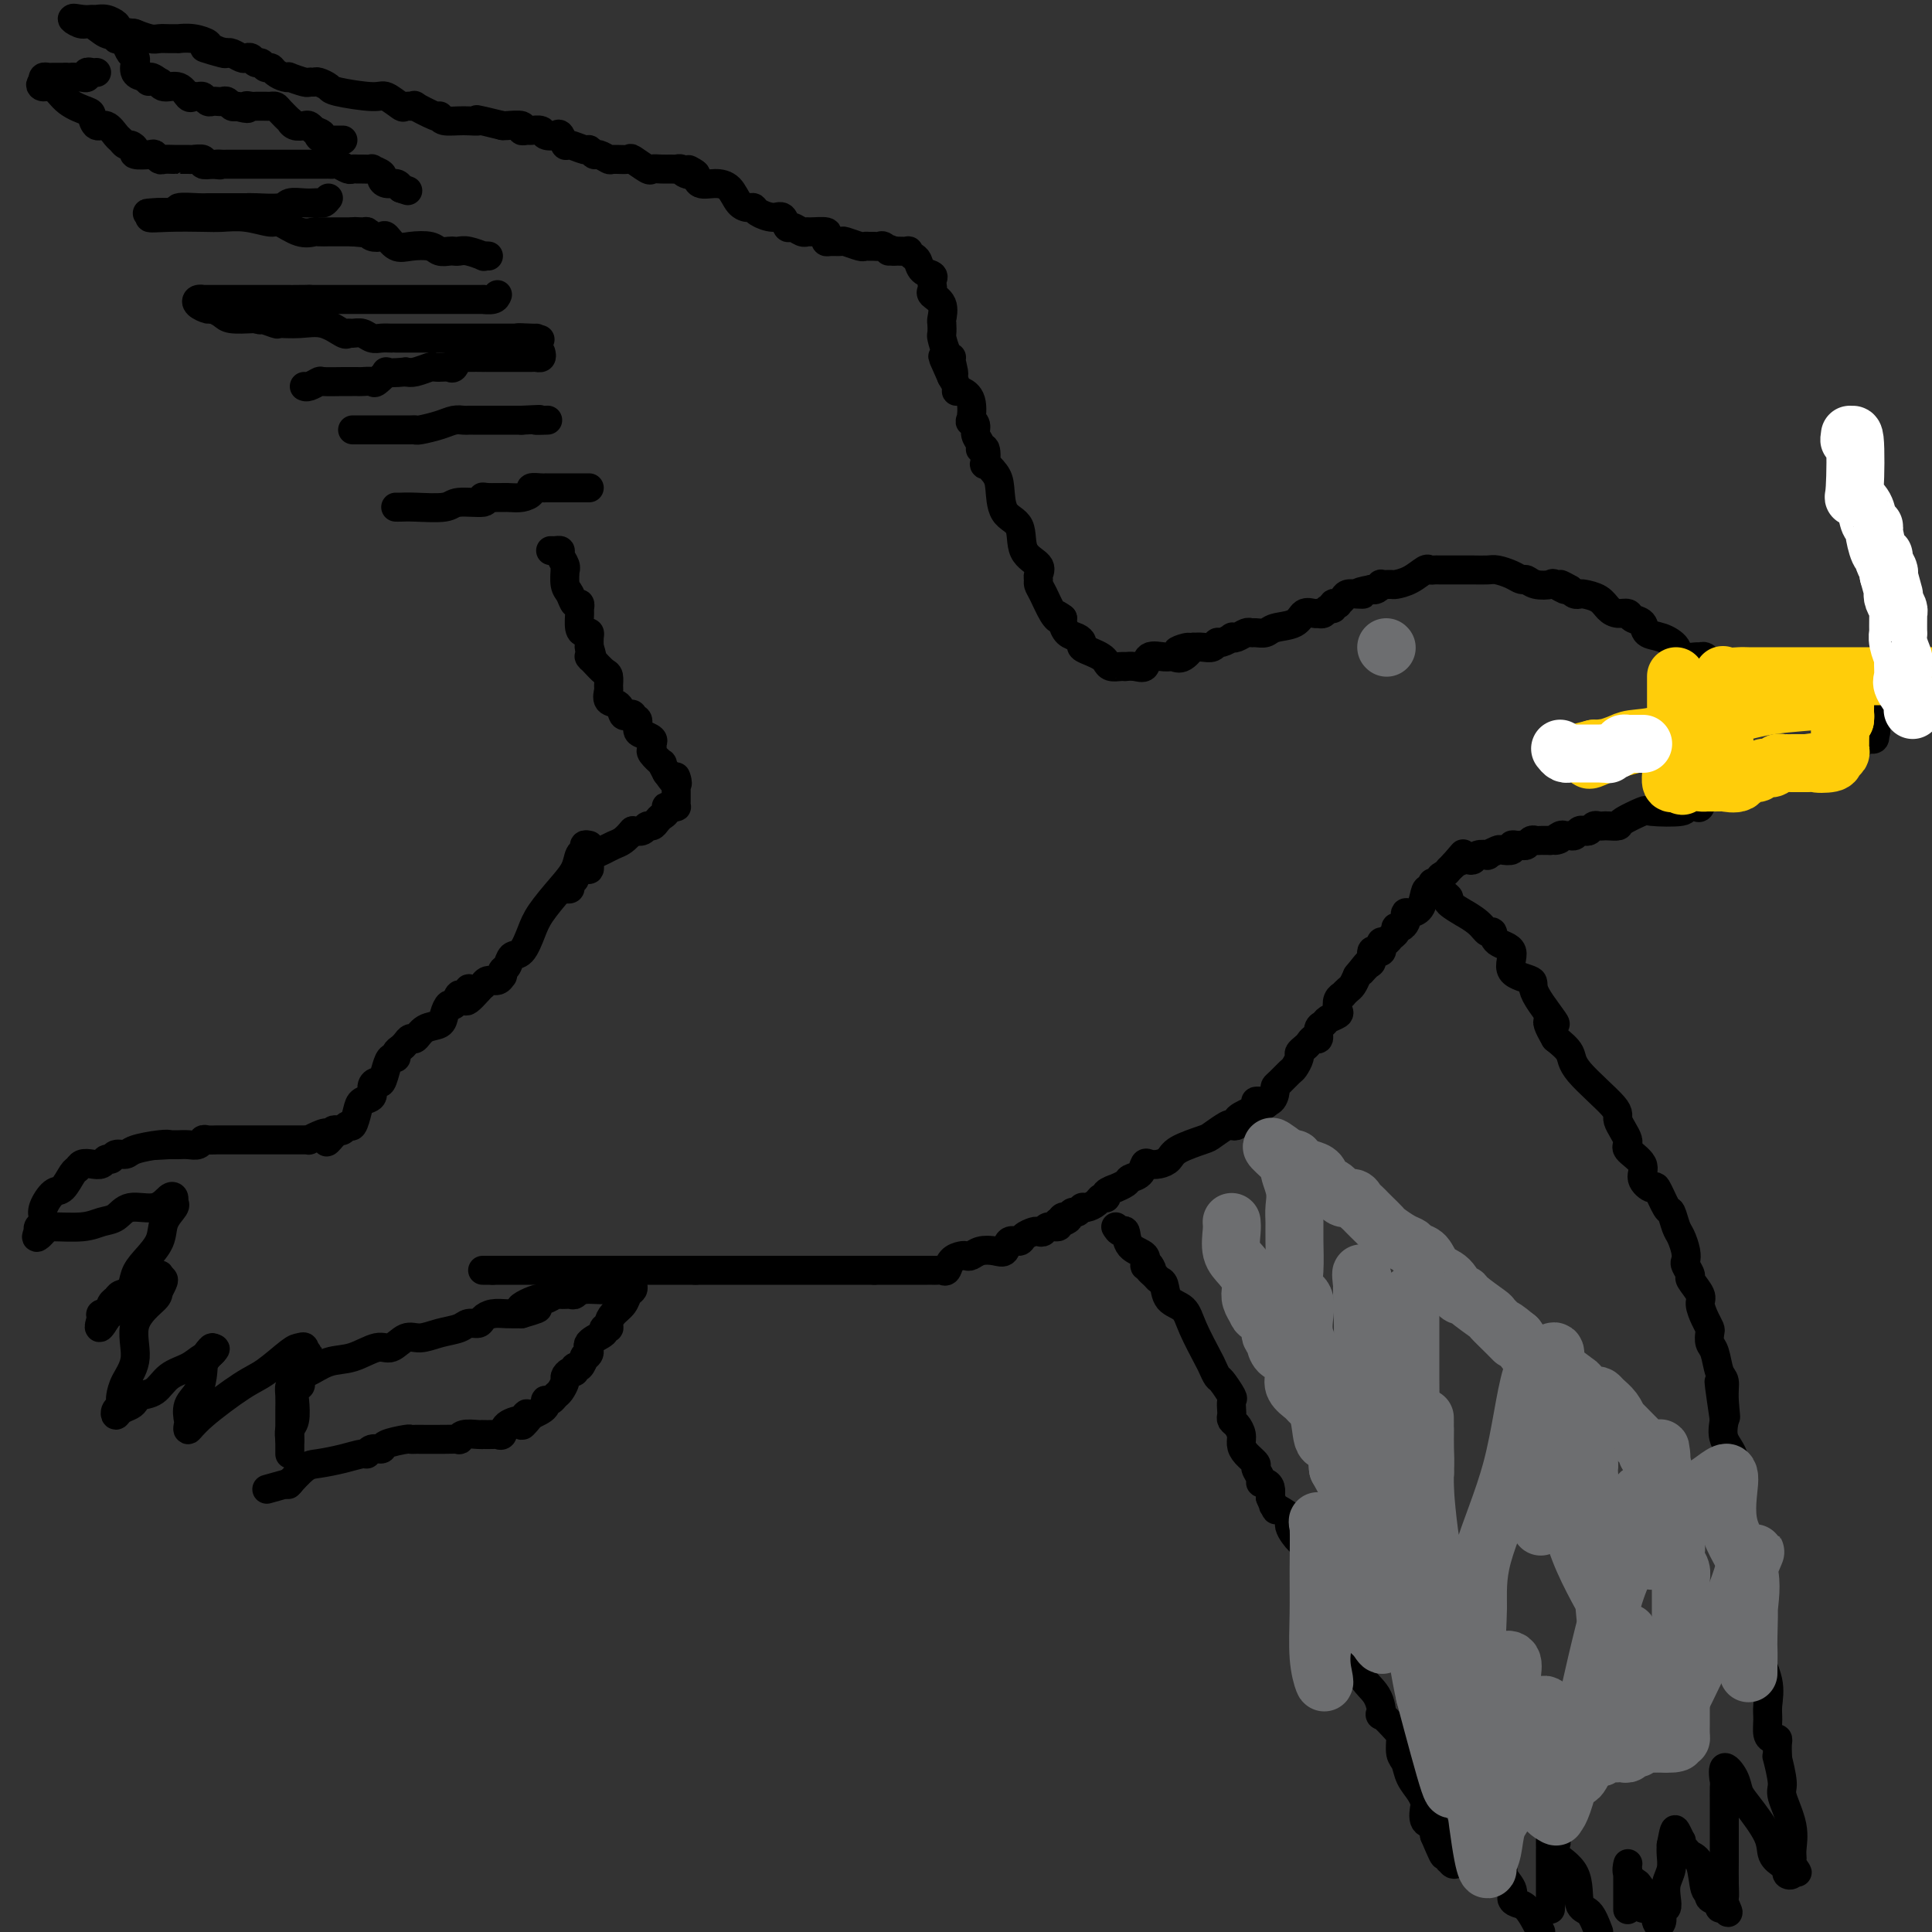 <svg viewBox='0 0 400 400' version='1.1' xmlns='http://www.w3.org/2000/svg' xmlns:xlink='http://www.w3.org/1999/xlink'><rect x="0" y="0" width="400" height="400" fill="#333333" stroke="none"/><g fill='none' stroke='#000000' stroke-width='6' stroke-linecap='round' stroke-linejoin='round'><path d='M100,263c-0.006,0.000 -0.013,0.000 0,0c0.013,0.000 0.045,0.000 0,0c-0.045,0.000 -0.166,0.000 0,0c0.166,0.000 0.619,0.000 1,0c0.381,0.000 0.691,0.000 1,0'/><path d='M102,263c0.751,0.000 1.629,0.000 2,0c0.371,0.000 0.236,0.000 1,0c0.764,0.000 2.429,0.000 3,0c0.571,0.000 0.050,0.000 0,0c-0.050,0.000 0.372,0.000 1,0c0.628,0.000 1.463,0.000 2,0c0.537,0.000 0.775,-0.000 1,0c0.225,0.000 0.437,0.000 1,0c0.563,0.000 1.478,-0.000 2,0c0.522,0.000 0.651,0.000 1,0c0.349,0.000 0.920,0.000 1,0c0.080,0.000 -0.329,0.000 0,0c0.329,-0.000 1.398,0.000 2,0c0.602,0.000 0.739,0.000 1,0c0.261,0.000 0.647,0.000 1,0c0.353,0.000 0.672,0.000 1,0c0.328,0.000 0.665,0.000 1,0c0.335,0.000 0.667,0.000 1,0c0.333,0.000 0.666,0.000 1,0'/><path d='M125,263c3.738,0.000 1.584,0.000 1,0c-0.584,0.000 0.403,0.000 1,0c0.597,0.000 0.803,0.000 1,0c0.197,0.000 0.385,0.000 1,0c0.615,0.000 1.658,0.000 2,0c0.342,0.000 -0.015,0.000 0,0c0.015,0.000 0.403,-0.000 1,0c0.597,0.000 1.403,0.000 2,0c0.597,0.000 0.986,-0.000 1,0c0.014,0.000 -0.347,0.000 0,0c0.347,0.000 1.402,0.000 2,0c0.598,0.000 0.737,0.000 1,0c0.263,-0.000 0.648,0.000 1,0c0.352,0.000 0.672,0.000 1,0c0.328,0.000 0.665,0.000 1,0c0.335,0.000 0.667,0.000 1,0c0.333,0.000 0.667,0.000 1,0c0.333,0.000 0.667,0.000 1,0'/><path d='M144,263c3.515,0.000 2.801,0.000 3,0c0.199,0.000 1.310,0.000 2,0c0.690,0.000 0.958,0.000 2,0c1.042,0.000 2.856,0.000 4,0c1.144,0.000 1.616,0.000 2,0c0.384,0.000 0.680,0.000 1,0c0.320,0.000 0.663,-0.000 1,0c0.337,0.000 0.666,0.000 1,0c0.334,0.000 0.671,-0.000 1,0c0.329,0.000 0.649,0.000 1,0c0.351,0.000 0.731,0.000 1,0c0.269,0.000 0.426,0.000 1,0c0.574,-0.000 1.563,0.000 2,0c0.437,0.000 0.320,0.000 1,0c0.680,0.000 2.157,0.000 3,0c0.843,0.000 1.053,0.000 1,0c-0.053,0.000 -0.370,0.000 0,0c0.370,0.000 1.426,0.000 2,0c0.574,0.000 0.664,0.000 1,0c0.336,0.000 0.916,0.000 1,0c0.084,0.000 -0.328,0.000 0,0c0.328,0.000 1.397,0.000 2,0c0.603,0.000 0.739,0.000 1,0c0.261,0.000 0.647,0.000 1,0c0.353,0.000 0.672,0.000 1,0c0.328,0.000 0.664,0.000 1,0'/><path d='M181,263c5.908,-0.000 2.178,-0.000 1,0c-1.178,0.000 0.195,0.000 1,0c0.805,-0.000 1.043,-0.000 1,0c-0.043,0.000 -0.367,0.000 0,0c0.367,-0.000 1.425,-0.000 2,0c0.575,0.000 0.669,0.000 1,0c0.331,-0.000 0.901,-0.000 1,0c0.099,0.000 -0.272,0.000 0,0c0.272,-0.000 1.186,-0.001 2,0c0.814,0.001 1.528,0.002 2,0c0.472,-0.002 0.703,-0.007 1,0c0.297,0.007 0.661,0.026 1,0c0.339,-0.026 0.654,-0.098 1,0c0.346,0.098 0.722,0.367 1,0c0.278,-0.367 0.458,-1.370 1,-2c0.542,-0.630 1.447,-0.887 2,-1c0.553,-0.113 0.754,-0.081 1,0c0.246,0.081 0.537,0.210 1,0c0.463,-0.210 1.098,-0.759 2,-1c0.902,-0.241 2.072,-0.172 3,0c0.928,0.172 1.614,0.449 2,0c0.386,-0.449 0.470,-1.623 1,-2c0.530,-0.377 1.504,0.044 2,0c0.496,-0.044 0.513,-0.552 1,-1c0.487,-0.448 1.444,-0.837 2,-1c0.556,-0.163 0.710,-0.099 1,0c0.290,0.099 0.717,0.233 1,0c0.283,-0.233 0.422,-0.832 1,-1c0.578,-0.168 1.594,0.095 2,0c0.406,-0.095 0.203,-0.547 0,-1'/><path d='M219,253c3.797,-1.482 1.791,-0.186 1,0c-0.791,0.186 -0.366,-0.739 0,-1c0.366,-0.261 0.674,0.141 1,0c0.326,-0.141 0.668,-0.825 1,-1c0.332,-0.175 0.652,0.159 1,0c0.348,-0.159 0.725,-0.813 1,-1c0.275,-0.187 0.450,0.091 1,0c0.550,-0.091 1.476,-0.550 2,-1c0.524,-0.450 0.646,-0.890 1,-1c0.354,-0.110 0.939,0.111 1,0c0.061,-0.111 -0.402,-0.555 0,-1c0.402,-0.445 1.670,-0.892 2,-1c0.330,-0.108 -0.276,0.121 0,0c0.276,-0.121 1.435,-0.593 2,-1c0.565,-0.407 0.535,-0.749 1,-1c0.465,-0.251 1.424,-0.409 2,-1c0.576,-0.591 0.770,-1.614 1,-2c0.230,-0.386 0.496,-0.135 1,0c0.504,0.135 1.246,0.154 2,0c0.754,-0.154 1.519,-0.479 2,-1c0.481,-0.521 0.678,-1.236 2,-2c1.322,-0.764 3.770,-1.577 5,-2c1.230,-0.423 1.243,-0.456 2,-1c0.757,-0.544 2.258,-1.599 3,-2c0.742,-0.401 0.727,-0.149 1,0c0.273,0.149 0.836,0.195 1,0c0.164,-0.195 -0.071,-0.629 0,-1c0.071,-0.371 0.449,-0.677 1,-1c0.551,-0.323 1.276,-0.661 2,-1'/><path d='M259,230c6.410,-3.514 2.434,-0.798 1,0c-1.434,0.798 -0.325,-0.320 0,-1c0.325,-0.680 -0.133,-0.921 0,-1c0.133,-0.079 0.858,0.004 1,0c0.142,-0.004 -0.300,-0.094 0,0c0.300,0.094 1.341,0.372 2,0c0.659,-0.372 0.936,-1.394 1,-2c0.064,-0.606 -0.084,-0.796 0,-1c0.084,-0.204 0.400,-0.422 1,-1c0.600,-0.578 1.484,-1.517 2,-2c0.516,-0.483 0.663,-0.510 1,-1c0.337,-0.490 0.864,-1.442 1,-2c0.136,-0.558 -0.117,-0.722 0,-1c0.117,-0.278 0.605,-0.670 1,-1c0.395,-0.330 0.698,-0.599 1,-1c0.302,-0.401 0.605,-0.933 1,-1c0.395,-0.067 0.884,0.333 1,0c0.116,-0.333 -0.140,-1.398 0,-2c0.140,-0.602 0.678,-0.742 1,-1c0.322,-0.258 0.430,-0.633 1,-1c0.570,-0.367 1.602,-0.724 2,-1c0.398,-0.276 0.162,-0.469 0,-1c-0.162,-0.531 -0.251,-1.398 0,-2c0.251,-0.602 0.841,-0.937 1,-1c0.159,-0.063 -0.112,0.148 0,0c0.112,-0.148 0.607,-0.655 1,-1c0.393,-0.345 0.684,-0.527 1,-1c0.316,-0.473 0.658,-1.236 1,-2'/><path d='M281,202c3.586,-4.505 1.552,-1.768 1,-1c-0.552,0.768 0.378,-0.435 1,-1c0.622,-0.565 0.938,-0.494 1,-1c0.062,-0.506 -0.128,-1.590 0,-2c0.128,-0.410 0.573,-0.148 1,0c0.427,0.148 0.835,0.180 1,0c0.165,-0.180 0.087,-0.573 0,-1c-0.087,-0.427 -0.182,-0.889 0,-1c0.182,-0.111 0.640,0.129 1,0c0.360,-0.129 0.622,-0.626 1,-1c0.378,-0.374 0.872,-0.625 1,-1c0.128,-0.375 -0.110,-0.875 0,-1c0.110,-0.125 0.567,0.124 1,0c0.433,-0.124 0.841,-0.623 1,-1c0.159,-0.377 0.070,-0.633 0,-1c-0.070,-0.367 -0.122,-0.845 0,-1c0.122,-0.155 0.419,0.013 1,0c0.581,-0.013 1.447,-0.206 2,-1c0.553,-0.794 0.792,-2.187 1,-3c0.208,-0.813 0.385,-1.045 1,-1c0.615,0.045 1.667,0.367 2,0c0.333,-0.367 -0.052,-1.421 0,-2c0.052,-0.579 0.540,-0.681 1,-1c0.460,-0.319 0.893,-0.855 1,-1c0.107,-0.145 -0.112,0.101 0,0c0.112,-0.101 0.556,-0.551 1,-1'/><path d='M301,179c3.272,-3.786 1.453,-1.750 1,-1c-0.453,0.750 0.461,0.215 1,0c0.539,-0.215 0.703,-0.109 1,0c0.297,0.109 0.728,0.222 1,0c0.272,-0.222 0.386,-0.778 1,-1c0.614,-0.222 1.727,-0.111 2,0c0.273,0.111 -0.296,0.222 0,0c0.296,-0.222 1.455,-0.777 2,-1c0.545,-0.223 0.475,-0.112 1,0c0.525,0.112 1.646,0.227 2,0c0.354,-0.227 -0.060,-0.797 0,-1c0.060,-0.203 0.593,-0.040 1,0c0.407,0.040 0.686,-0.042 1,0c0.314,0.042 0.661,0.207 1,0c0.339,-0.207 0.668,-0.788 1,-1c0.332,-0.212 0.666,-0.057 1,0c0.334,0.057 0.667,0.015 1,0c0.333,-0.015 0.667,-0.004 1,0c0.333,0.004 0.667,0.002 1,0'/><path d='M321,174c3.273,-0.713 1.454,0.006 1,0c-0.454,-0.006 0.456,-0.737 1,-1c0.544,-0.263 0.723,-0.057 1,0c0.277,0.057 0.652,-0.036 1,0c0.348,0.036 0.671,0.202 1,0c0.329,-0.202 0.665,-0.772 1,-1c0.335,-0.228 0.667,-0.114 1,0c0.333,0.114 0.665,0.226 1,0c0.335,-0.226 0.672,-0.792 1,-1c0.328,-0.208 0.648,-0.057 1,0c0.352,0.057 0.736,0.022 1,0c0.264,-0.022 0.408,-0.031 1,0c0.592,0.031 1.631,0.100 2,0c0.369,-0.100 0.069,-0.370 1,-1c0.931,-0.630 3.093,-1.619 4,-2c0.907,-0.381 0.558,-0.153 2,0c1.442,0.153 4.676,0.230 6,0c1.324,-0.230 0.739,-0.768 1,-1c0.261,-0.232 1.369,-0.157 2,0c0.631,0.157 0.785,0.397 1,0c0.215,-0.397 0.489,-1.431 1,-2c0.511,-0.569 1.258,-0.674 2,-1c0.742,-0.326 1.479,-0.875 2,-1c0.521,-0.125 0.825,0.173 1,0c0.175,-0.173 0.222,-0.816 1,-1c0.778,-0.184 2.289,0.092 3,0c0.711,-0.092 0.624,-0.550 1,-1c0.376,-0.450 1.217,-0.890 2,-1c0.783,-0.110 1.510,0.112 2,0c0.490,-0.112 0.745,-0.556 1,-1'/><path d='M368,159c7.450,-2.337 2.573,-0.679 1,0c-1.573,0.679 0.156,0.378 1,0c0.844,-0.378 0.804,-0.833 1,-1c0.196,-0.167 0.630,-0.045 1,0c0.370,0.045 0.676,0.012 1,0c0.324,-0.012 0.665,-0.002 1,0c0.335,0.002 0.663,-0.003 1,0c0.337,0.003 0.682,0.015 1,0c0.318,-0.015 0.610,-0.057 1,0c0.390,0.057 0.878,0.212 1,0c0.122,-0.212 -0.122,-0.792 0,-1c0.122,-0.208 0.610,-0.045 1,0c0.390,0.045 0.682,-0.029 1,0c0.318,0.029 0.663,0.162 1,0c0.337,-0.162 0.668,-0.618 1,-1c0.332,-0.382 0.666,-0.691 1,-1'/><path d='M383,155c2.545,-0.631 1.408,-0.207 1,0c-0.408,0.207 -0.086,0.199 0,0c0.086,-0.199 -0.064,-0.588 0,-1c0.064,-0.412 0.343,-0.845 1,-1c0.657,-0.155 1.692,-0.031 2,0c0.308,0.031 -0.109,-0.030 0,0c0.109,0.030 0.746,0.151 1,0c0.254,-0.151 0.127,-0.576 0,-1'/><path d='M388,152c0.774,-0.643 0.207,-0.749 0,-1c-0.207,-0.251 -0.056,-0.647 0,-1c0.056,-0.353 0.015,-0.662 0,-1c-0.015,-0.338 -0.004,-0.707 0,-1c0.004,-0.293 0.002,-0.512 0,-1c-0.002,-0.488 -0.003,-1.244 0,-2c0.003,-0.756 0.011,-1.512 0,-2c-0.011,-0.488 -0.041,-0.708 0,-1c0.041,-0.292 0.155,-0.655 0,-1c-0.155,-0.345 -0.577,-0.673 -1,-1'/><path d='M387,140c-0.333,-1.856 -0.667,-0.497 -1,0c-0.333,0.497 -0.667,0.133 -1,0c-0.333,-0.133 -0.667,-0.036 -1,0c-0.333,0.036 -0.667,0.010 -1,0c-0.333,-0.010 -0.667,-0.003 -1,0c-0.333,0.003 -0.665,0.001 -1,0c-0.335,-0.001 -0.671,-0.000 -1,0c-0.329,0.000 -0.650,0.000 -1,0c-0.350,-0.000 -0.731,-0.001 -1,0c-0.269,0.001 -0.428,0.002 -1,0c-0.572,-0.002 -1.559,-0.008 -2,0c-0.441,0.008 -0.338,0.030 -1,0c-0.662,-0.030 -2.088,-0.113 -3,0c-0.912,0.113 -1.308,0.423 -3,0c-1.692,-0.423 -4.680,-1.577 -6,-2c-1.320,-0.423 -0.971,-0.114 -1,0c-0.029,0.114 -0.437,0.033 -1,0c-0.563,-0.033 -1.282,-0.016 -2,0'/><path d='M358,138c-4.742,-0.327 -2.096,-0.144 -1,0c1.096,0.144 0.644,0.249 0,0c-0.644,-0.249 -1.480,-0.852 -2,-1c-0.520,-0.148 -0.725,0.158 -1,0c-0.275,-0.158 -0.622,-0.780 -1,-1c-0.378,-0.220 -0.789,-0.038 -1,0c-0.211,0.038 -0.221,-0.069 -1,0c-0.779,0.069 -2.326,0.313 -3,0c-0.674,-0.313 -0.475,-1.183 -1,-2c-0.525,-0.817 -1.775,-1.582 -3,-2c-1.225,-0.418 -2.425,-0.490 -3,-1c-0.575,-0.510 -0.524,-1.459 -1,-2c-0.476,-0.541 -1.477,-0.673 -2,-1c-0.523,-0.327 -0.567,-0.848 -1,-1c-0.433,-0.152 -1.254,0.064 -2,0c-0.746,-0.064 -1.418,-0.409 -2,-1c-0.582,-0.591 -1.073,-1.429 -2,-2c-0.927,-0.571 -2.290,-0.875 -3,-1c-0.710,-0.125 -0.768,-0.072 -1,0c-0.232,0.072 -0.638,0.163 -1,0c-0.362,-0.163 -0.681,-0.582 -1,-1'/><path d='M325,122c-3.669,-2.106 -1.340,-0.372 -1,0c0.340,0.372 -1.309,-0.617 -2,-1c-0.691,-0.383 -0.425,-0.158 -1,0c-0.575,0.158 -1.992,0.249 -3,0c-1.008,-0.249 -1.606,-0.837 -2,-1c-0.394,-0.163 -0.585,0.100 -1,0c-0.415,-0.100 -1.056,-0.563 -2,-1c-0.944,-0.437 -2.193,-0.849 -3,-1c-0.807,-0.151 -1.173,-0.040 -2,0c-0.827,0.040 -2.115,0.011 -3,0c-0.885,-0.011 -1.368,-0.003 -2,0c-0.632,0.003 -1.412,0.001 -2,0c-0.588,-0.001 -0.984,0.000 -1,0c-0.016,-0.000 0.348,-0.002 0,0c-0.348,0.002 -1.408,0.007 -2,0c-0.592,-0.007 -0.716,-0.026 -1,0c-0.284,0.026 -0.729,0.098 -1,0c-0.271,-0.098 -0.368,-0.366 -1,0c-0.632,0.366 -1.801,1.365 -3,2c-1.199,0.635 -2.429,0.906 -3,1c-0.571,0.094 -0.482,0.011 -1,0c-0.518,-0.011 -1.644,0.048 -2,0c-0.356,-0.048 0.058,-0.205 0,0c-0.058,0.205 -0.588,0.773 -1,1c-0.412,0.227 -0.706,0.114 -1,0'/><path d='M284,122c-4.444,0.842 -2.554,0.947 -2,1c0.554,0.053 -0.229,0.053 -1,0c-0.771,-0.053 -1.531,-0.159 -2,0c-0.469,0.159 -0.647,0.583 -1,1c-0.353,0.417 -0.882,0.829 -1,1c-0.118,0.171 0.176,0.102 0,0c-0.176,-0.102 -0.822,-0.238 -1,0c-0.178,0.238 0.110,0.848 0,1c-0.110,0.152 -0.620,-0.155 -1,0c-0.380,0.155 -0.630,0.772 -1,1c-0.370,0.228 -0.859,0.068 -1,0c-0.141,-0.068 0.068,-0.044 0,0c-0.068,0.044 -0.413,0.107 -1,0c-0.587,-0.107 -1.418,-0.382 -2,0c-0.582,0.382 -0.916,1.423 -2,2c-1.084,0.577 -2.920,0.689 -4,1c-1.080,0.311 -1.406,0.819 -2,1c-0.594,0.181 -1.456,0.035 -2,0c-0.544,-0.035 -0.771,0.042 -1,0c-0.229,-0.042 -0.460,-0.203 -1,0c-0.540,0.203 -1.388,0.771 -2,1c-0.612,0.229 -0.989,0.118 -1,0c-0.011,-0.118 0.345,-0.242 0,0c-0.345,0.242 -1.391,0.849 -2,1c-0.609,0.151 -0.782,-0.155 -1,0c-0.218,0.155 -0.482,0.773 -1,1c-0.518,0.227 -1.291,0.065 -2,0c-0.709,-0.065 -1.355,-0.032 -2,0'/><path d='M247,134c-5.917,1.734 -2.209,0.070 -1,0c1.209,-0.070 -0.081,1.453 -1,2c-0.919,0.547 -1.467,0.118 -2,0c-0.533,-0.118 -1.051,0.073 -2,0c-0.949,-0.073 -2.331,-0.412 -3,0c-0.669,0.412 -0.626,1.574 -1,2c-0.374,0.426 -1.165,0.115 -2,0c-0.835,-0.115 -1.715,-0.034 -2,0c-0.285,0.034 0.027,0.020 0,0c-0.027,-0.020 -0.391,-0.047 -1,0c-0.609,0.047 -1.463,0.167 -2,0c-0.537,-0.167 -0.756,-0.622 -1,-1c-0.244,-0.378 -0.512,-0.679 -1,-1c-0.488,-0.321 -1.195,-0.662 -2,-1c-0.805,-0.338 -1.708,-0.672 -2,-1c-0.292,-0.328 0.027,-0.652 0,-1c-0.027,-0.348 -0.399,-0.722 -1,-1c-0.601,-0.278 -1.431,-0.459 -2,-1c-0.569,-0.541 -0.877,-1.440 -1,-2c-0.123,-0.560 -0.062,-0.780 0,-1'/><path d='M220,128c-2.050,-1.544 -1.176,-0.403 -1,0c0.176,0.403 -0.346,0.067 -1,-1c-0.654,-1.067 -1.440,-2.866 -2,-4c-0.560,-1.134 -0.893,-1.603 -1,-2c-0.107,-0.397 0.013,-0.722 0,-1c-0.013,-0.278 -0.157,-0.508 0,-1c0.157,-0.492 0.617,-1.244 0,-2c-0.617,-0.756 -2.311,-1.514 -3,-3c-0.689,-1.486 -0.374,-3.699 -1,-5c-0.626,-1.301 -2.192,-1.690 -3,-3c-0.808,-1.310 -0.856,-3.539 -1,-5c-0.144,-1.461 -0.382,-2.152 -1,-3c-0.618,-0.848 -1.614,-1.851 -2,-2c-0.386,-0.149 -0.160,0.557 0,0c0.160,-0.557 0.254,-2.376 0,-3c-0.254,-0.624 -0.856,-0.053 -1,0c-0.144,0.053 0.171,-0.413 0,-1c-0.171,-0.587 -0.829,-1.295 -1,-2c-0.171,-0.705 0.144,-1.408 0,-2c-0.144,-0.592 -0.746,-1.072 -1,-1c-0.254,0.072 -0.158,0.697 0,0c0.158,-0.697 0.379,-2.714 0,-4c-0.379,-1.286 -1.359,-1.839 -2,-2c-0.641,-0.161 -0.942,0.072 -1,0c-0.058,-0.072 0.126,-0.449 0,-1c-0.126,-0.551 -0.563,-1.275 -1,-2'/><path d='M197,78c-3.555,-7.855 -0.942,-2.494 0,-1c0.942,1.494 0.214,-0.880 0,-2c-0.214,-1.120 0.086,-0.987 0,-1c-0.086,-0.013 -0.560,-0.173 -1,-1c-0.440,-0.827 -0.848,-2.322 -1,-3c-0.152,-0.678 -0.048,-0.538 0,-1c0.048,-0.462 0.041,-1.524 0,-2c-0.041,-0.476 -0.116,-0.365 0,-1c0.116,-0.635 0.423,-2.015 0,-3c-0.423,-0.985 -1.576,-1.574 -2,-2c-0.424,-0.426 -0.120,-0.691 0,-1c0.120,-0.309 0.057,-0.664 0,-1c-0.057,-0.336 -0.109,-0.653 0,-1c0.109,-0.347 0.379,-0.724 0,-1c-0.379,-0.276 -1.406,-0.452 -2,-1c-0.594,-0.548 -0.754,-1.467 -1,-2c-0.246,-0.533 -0.577,-0.679 -1,-1c-0.423,-0.321 -0.938,-0.818 -1,-1c-0.062,-0.182 0.330,-0.049 0,0c-0.330,0.049 -1.380,0.014 -2,0c-0.620,-0.014 -0.810,-0.007 -1,0'/><path d='M185,52c-1.416,-0.867 -0.957,-0.036 -1,0c-0.043,0.036 -0.590,-0.723 -1,-1c-0.410,-0.277 -0.685,-0.073 -1,0c-0.315,0.073 -0.669,0.016 -1,0c-0.331,-0.016 -0.637,0.010 -1,0c-0.363,-0.010 -0.783,-0.055 -1,0c-0.217,0.055 -0.230,0.212 -1,0c-0.770,-0.212 -2.298,-0.792 -3,-1c-0.702,-0.208 -0.578,-0.046 -1,0c-0.422,0.046 -1.392,-0.026 -2,0c-0.608,0.026 -0.856,0.150 -1,0c-0.144,-0.150 -0.184,-0.575 0,-1c0.184,-0.425 0.593,-0.850 0,-1c-0.593,-0.150 -2.186,-0.024 -3,0c-0.814,0.024 -0.847,-0.054 -1,0c-0.153,0.054 -0.424,0.239 -1,0c-0.576,-0.239 -1.457,-0.904 -2,-1c-0.543,-0.096 -0.747,0.377 -1,0c-0.253,-0.377 -0.553,-1.603 -1,-2c-0.447,-0.397 -1.040,0.036 -2,0c-0.960,-0.036 -2.287,-0.542 -3,-1c-0.713,-0.458 -0.812,-0.869 -1,-1c-0.188,-0.131 -0.463,0.019 -1,0c-0.537,-0.019 -1.334,-0.207 -2,-1c-0.666,-0.793 -1.199,-2.192 -2,-3c-0.801,-0.808 -1.869,-1.025 -3,-1c-1.131,0.025 -2.323,0.293 -3,0c-0.677,-0.293 -0.838,-1.146 -1,-2'/><path d='M144,36c-2.985,-1.718 -0.448,-0.513 0,0c0.448,0.513 -1.192,0.334 -2,0c-0.808,-0.334 -0.784,-0.822 -1,-1c-0.216,-0.178 -0.671,-0.046 -1,0c-0.329,0.046 -0.530,0.005 -1,0c-0.470,-0.005 -1.209,0.027 -2,0c-0.791,-0.027 -1.634,-0.113 -2,0c-0.366,0.113 -0.254,0.424 -1,0c-0.746,-0.424 -2.350,-1.582 -3,-2c-0.650,-0.418 -0.345,-0.097 -1,0c-0.655,0.097 -2.270,-0.031 -3,0c-0.730,0.031 -0.575,0.220 -1,0c-0.425,-0.220 -1.431,-0.848 -2,-1c-0.569,-0.152 -0.702,0.171 -1,0c-0.298,-0.171 -0.763,-0.838 -1,-1c-0.237,-0.162 -0.248,0.181 -1,0c-0.752,-0.181 -2.247,-0.885 -3,-1c-0.753,-0.115 -0.764,0.358 -1,0c-0.236,-0.358 -0.697,-1.546 -1,-2c-0.303,-0.454 -0.448,-0.175 -1,0c-0.552,0.175 -1.511,0.244 -2,0c-0.489,-0.244 -0.506,-0.801 -1,-1c-0.494,-0.199 -1.463,-0.039 -2,0c-0.537,0.039 -0.641,-0.042 -1,0c-0.359,0.042 -0.972,0.207 -1,0c-0.028,-0.207 0.531,-0.787 0,-1c-0.531,-0.213 -2.152,-0.061 -3,0c-0.848,0.061 -0.924,0.030 -1,0'/><path d='M104,26c-7.199,-1.769 -5.197,-1.193 -5,-1c0.197,0.193 -1.411,0.001 -3,0c-1.589,-0.001 -3.159,0.188 -4,0c-0.841,-0.188 -0.952,-0.754 -1,-1c-0.048,-0.246 -0.034,-0.172 0,0c0.034,0.172 0.089,0.440 -1,0c-1.089,-0.440 -3.321,-1.590 -4,-2c-0.679,-0.410 0.195,-0.081 0,0c-0.195,0.081 -1.461,-0.086 -2,0c-0.539,0.086 -0.353,0.427 -1,0c-0.647,-0.427 -2.128,-1.621 -3,-2c-0.872,-0.379 -1.137,0.056 -3,0c-1.863,-0.056 -5.326,-0.604 -7,-1c-1.674,-0.396 -1.560,-0.641 -2,-1c-0.440,-0.359 -1.436,-0.832 -2,-1c-0.564,-0.168 -0.697,-0.031 -1,0c-0.303,0.031 -0.777,-0.043 -1,0c-0.223,0.043 -0.196,0.205 -1,0c-0.804,-0.205 -2.439,-0.777 -3,-1c-0.561,-0.223 -0.048,-0.097 0,0c0.048,0.097 -0.368,0.166 -1,0c-0.632,-0.166 -1.479,-0.565 -2,-1c-0.521,-0.435 -0.717,-0.905 -1,-1c-0.283,-0.095 -0.653,0.184 -1,0c-0.347,-0.184 -0.669,-0.833 -1,-1c-0.331,-0.167 -0.670,0.148 -1,0c-0.330,-0.148 -0.652,-0.758 -1,-1c-0.348,-0.242 -0.722,-0.116 -1,0c-0.278,0.116 -0.459,0.224 -1,0c-0.541,-0.224 -1.440,-0.778 -2,-1c-0.560,-0.222 -0.780,-0.111 -1,0'/><path d='M47,11c-8.930,-2.272 -2.755,-0.451 -1,0c1.755,0.451 -0.912,-0.468 -2,-1c-1.088,-0.532 -0.599,-0.678 -1,-1c-0.401,-0.322 -1.693,-0.818 -3,-1c-1.307,-0.182 -2.628,-0.048 -3,0c-0.372,0.048 0.204,0.009 0,0c-0.204,-0.009 -1.190,0.011 -2,0c-0.810,-0.011 -1.444,-0.055 -2,0c-0.556,0.055 -1.034,0.207 -2,0c-0.966,-0.207 -2.419,-0.773 -3,-1c-0.581,-0.227 -0.291,-0.113 0,0'/><path d='M28,7c-3.342,-0.621 -2.198,-0.174 -2,0c0.198,0.174 -0.551,0.076 -1,0c-0.449,-0.076 -0.598,-0.129 -1,0c-0.402,0.129 -1.058,0.441 -2,0c-0.942,-0.441 -2.170,-1.634 -3,-2c-0.830,-0.366 -1.262,0.094 -2,0c-0.738,-0.094 -1.782,-0.741 -2,-1c-0.218,-0.259 0.391,-0.129 1,0'/><path d='M16,4c-1.741,-0.463 -0.095,-0.121 1,0c1.095,0.121 1.639,0.020 2,0c0.361,-0.020 0.541,0.041 1,0c0.459,-0.041 1.198,-0.183 2,0c0.802,0.183 1.668,0.692 2,1c0.332,0.308 0.130,0.415 0,1c-0.130,0.585 -0.189,1.648 0,2c0.189,0.352 0.625,-0.007 1,0c0.375,0.007 0.689,0.378 1,1c0.311,0.622 0.618,1.494 1,2c0.382,0.506 0.840,0.647 1,1c0.160,0.353 0.022,0.919 0,1c-0.022,0.081 0.071,-0.324 0,0c-0.071,0.324 -0.306,1.378 0,2c0.306,0.622 1.153,0.811 2,1'/><path d='M30,16c1.341,1.791 0.695,0.268 1,0c0.305,-0.268 1.563,0.720 2,1c0.437,0.280 0.053,-0.149 0,0c-0.053,0.149 0.223,0.877 1,1c0.777,0.123 2.053,-0.360 3,0c0.947,0.360 1.563,1.564 2,2c0.437,0.436 0.694,0.103 1,0c0.306,-0.103 0.659,0.025 1,0c0.341,-0.025 0.669,-0.203 1,0c0.331,0.203 0.666,0.785 1,1c0.334,0.215 0.667,0.061 1,0c0.333,-0.061 0.667,-0.030 1,0c0.333,0.030 0.667,0.060 1,0c0.333,-0.060 0.667,-0.208 1,0c0.333,0.208 0.667,0.774 1,1c0.333,0.226 0.667,0.113 1,0'/><path d='M49,22c3.339,0.928 2.186,0.249 2,0c-0.186,-0.249 0.594,-0.067 1,0c0.406,0.067 0.438,0.017 1,0c0.562,-0.017 1.655,-0.003 2,0c0.345,0.003 -0.058,-0.005 0,0c0.058,0.005 0.575,0.025 1,0c0.425,-0.025 0.757,-0.094 1,0c0.243,0.094 0.398,0.351 1,1c0.602,0.649 1.653,1.690 2,2c0.347,0.310 -0.009,-0.110 0,0c0.009,0.110 0.384,0.751 1,1c0.616,0.249 1.474,0.105 2,0c0.526,-0.105 0.722,-0.173 1,0c0.278,0.173 0.639,0.586 1,1'/><path d='M65,27c2.659,0.939 1.308,0.788 1,1c-0.308,0.212 0.429,0.789 1,1c0.571,0.211 0.976,0.057 1,0c0.024,-0.057 -0.334,-0.015 0,0c0.334,0.015 1.359,0.004 2,0c0.641,-0.004 0.897,-0.001 1,0c0.103,0.001 0.051,0.001 0,0'/><path d='M20,15c-0.303,0.030 -0.606,0.061 -1,0c-0.394,-0.061 -0.879,-0.212 -1,0c-0.121,0.212 0.122,0.789 0,1c-0.122,0.211 -0.610,0.057 -1,0c-0.390,-0.057 -0.683,-0.016 -1,0c-0.317,0.016 -0.659,0.008 -1,0'/><path d='M15,16c-0.952,0.155 -0.832,0.042 -1,0c-0.168,-0.042 -0.623,-0.012 -1,0c-0.377,0.012 -0.676,0.006 -1,0c-0.324,-0.006 -0.675,-0.012 -1,0c-0.325,0.012 -0.626,0.042 -1,0c-0.374,-0.042 -0.821,-0.155 -1,0c-0.179,0.155 -0.089,0.577 0,1'/><path d='M9,17c-1.017,0.422 -0.560,0.976 0,1c0.560,0.024 1.224,-0.483 2,0c0.776,0.483 1.664,1.956 3,3c1.336,1.044 3.121,1.660 4,2c0.879,0.340 0.851,0.405 1,1c0.149,0.595 0.474,1.718 1,2c0.526,0.282 1.254,-0.279 2,0c0.746,0.279 1.511,1.398 2,2c0.489,0.602 0.703,0.687 1,1c0.297,0.313 0.679,0.855 1,1c0.321,0.145 0.583,-0.106 1,0c0.417,0.106 0.991,0.568 1,1c0.009,0.432 -0.545,0.834 0,1c0.545,0.166 2.191,0.097 3,0c0.809,-0.097 0.781,-0.222 1,0c0.219,0.222 0.684,0.792 1,1c0.316,0.208 0.484,0.056 1,0c0.516,-0.056 1.380,-0.015 2,0c0.620,0.015 0.997,0.003 1,0c0.003,-0.003 -0.369,0.003 0,0c0.369,-0.003 1.477,-0.015 2,0c0.523,0.015 0.460,0.055 1,0c0.540,-0.055 1.684,-0.207 2,0c0.316,0.207 -0.195,0.773 0,1c0.195,0.227 1.098,0.113 2,0'/><path d='M44,34c2.645,0.309 1.259,0.083 1,0c-0.259,-0.083 0.610,-0.022 1,0c0.390,0.022 0.303,0.006 1,0c0.697,-0.006 2.180,-0.002 3,0c0.820,0.002 0.977,0.000 1,0c0.023,-0.000 -0.089,-0.000 0,0c0.089,0.000 0.380,0.000 1,0c0.620,-0.000 1.571,-0.000 2,0c0.429,0.000 0.338,0.000 1,0c0.662,-0.000 2.079,0.000 3,0c0.921,-0.000 1.346,-0.000 2,0c0.654,0.000 1.537,0.000 2,0c0.463,-0.000 0.505,-0.000 1,0c0.495,0.000 1.442,0.000 2,0c0.558,-0.000 0.726,-0.001 1,0c0.274,0.001 0.655,0.004 1,0c0.345,-0.004 0.656,-0.015 1,0c0.344,0.015 0.723,0.057 1,0c0.277,-0.057 0.454,-0.211 1,0c0.546,0.211 1.461,0.789 2,1c0.539,0.211 0.703,0.056 1,0c0.297,-0.056 0.728,-0.012 1,0c0.272,0.012 0.384,-0.008 1,0c0.616,0.008 1.736,0.045 2,0c0.264,-0.045 -0.329,-0.170 0,0c0.329,0.170 1.580,0.637 2,1c0.420,0.363 0.010,0.623 0,1c-0.010,0.377 0.382,0.871 1,1c0.618,0.129 1.462,-0.106 2,0c0.538,0.106 0.769,0.553 1,1'/><path d='M83,39c2.500,0.833 1.250,0.417 0,0'/><path d='M68,41c-0.330,0.422 -0.659,0.844 -1,1c-0.341,0.156 -0.693,0.046 -1,0c-0.307,-0.046 -0.568,-0.026 -1,0c-0.432,0.026 -1.034,0.060 -2,0c-0.966,-0.060 -2.294,-0.212 -3,0c-0.706,0.212 -0.788,0.789 -2,1c-1.212,0.211 -3.553,0.057 -5,0c-1.447,-0.057 -1.998,-0.015 -2,0c-0.002,0.015 0.547,0.004 0,0c-0.547,-0.004 -2.188,-0.001 -3,0c-0.812,0.001 -0.795,0.000 -1,0c-0.205,-0.000 -0.633,0.000 -1,0c-0.367,-0.000 -0.674,-0.001 -1,0c-0.326,0.001 -0.670,0.004 -1,0c-0.330,-0.004 -0.644,-0.015 -1,0c-0.356,0.015 -0.753,0.057 -2,0c-1.247,-0.057 -3.345,-0.211 -4,0c-0.655,0.211 0.131,0.788 0,1c-0.131,0.212 -1.180,0.061 -2,0c-0.820,-0.061 -1.410,-0.030 -2,0'/><path d='M33,44c-5.255,0.404 -0.893,-0.088 0,0c0.893,0.088 -1.684,0.754 -2,1c-0.316,0.246 1.628,0.070 4,0c2.372,-0.070 5.172,-0.035 7,0c1.828,0.035 2.684,0.069 4,0c1.316,-0.069 3.092,-0.243 5,0c1.908,0.243 3.949,0.902 5,1c1.051,0.098 1.112,-0.366 2,0c0.888,0.366 2.604,1.562 4,2c1.396,0.438 2.471,0.117 3,0c0.529,-0.117 0.512,-0.031 1,0c0.488,0.031 1.481,0.008 2,0c0.519,-0.008 0.563,-0.002 1,0c0.437,0.002 1.268,0.001 2,0c0.732,-0.001 1.366,-0.000 2,0'/><path d='M73,48c6.368,0.615 2.288,0.151 1,0c-1.288,-0.151 0.218,0.010 1,0c0.782,-0.010 0.842,-0.191 1,0c0.158,0.191 0.414,0.755 1,1c0.586,0.245 1.501,0.170 2,0c0.499,-0.170 0.580,-0.434 1,0c0.420,0.434 1.177,1.566 2,2c0.823,0.434 1.712,0.169 3,0c1.288,-0.169 2.975,-0.241 4,0c1.025,0.241 1.389,0.796 2,1c0.611,0.204 1.468,0.059 2,0c0.532,-0.059 0.740,-0.030 1,0c0.260,0.030 0.571,0.061 1,0c0.429,-0.061 0.977,-0.212 2,0c1.023,0.212 2.522,0.789 3,1c0.478,0.211 -0.064,0.057 0,0c0.064,-0.057 0.732,-0.016 1,0c0.268,0.016 0.134,0.008 0,0'/><path d='M103,61c-0.173,0.423 -0.347,0.845 -1,1c-0.653,0.155 -1.787,0.041 -2,0c-0.213,-0.041 0.495,-0.011 0,0c-0.495,0.011 -2.192,0.003 -3,0c-0.808,-0.003 -0.727,-0.001 -1,0c-0.273,0.001 -0.900,0.000 -1,0c-0.100,-0.000 0.326,-0.000 0,0c-0.326,0.000 -1.404,0.000 -2,0c-0.596,-0.000 -0.710,-0.000 -1,0c-0.290,0.000 -0.756,0.000 -1,0c-0.244,-0.000 -0.267,-0.000 -1,0c-0.733,0.000 -2.177,0.000 -3,0c-0.823,-0.000 -1.027,-0.000 -1,0c0.027,0.000 0.284,0.000 0,0c-0.284,-0.000 -1.108,-0.000 -2,0c-0.892,0.000 -1.852,0.000 -2,0c-0.148,-0.000 0.517,-0.000 0,0c-0.517,0.000 -2.217,0.000 -3,0c-0.783,-0.000 -0.649,-0.000 -2,0c-1.351,0.000 -4.187,0.000 -6,0c-1.813,-0.000 -2.604,-0.000 -3,0c-0.396,0.000 -0.399,0.000 -1,0c-0.601,-0.000 -1.801,-0.000 -3,0'/><path d='M64,62c-5.855,0.155 -0.993,0.041 0,0c0.993,-0.041 -1.884,-0.011 -3,0c-1.116,0.011 -0.470,0.003 -1,0c-0.530,-0.003 -2.237,-0.001 -3,0c-0.763,0.001 -0.583,0.000 -1,0c-0.417,-0.000 -1.430,-0.000 -3,0c-1.570,0.000 -3.698,0.000 -5,0c-1.302,-0.000 -1.778,-0.001 -2,0c-0.222,0.001 -0.191,0.003 -1,0c-0.809,-0.003 -2.458,-0.011 -3,0c-0.542,0.011 0.025,0.041 0,0c-0.025,-0.041 -0.641,-0.152 -1,0c-0.359,0.152 -0.460,0.566 0,1c0.460,0.434 1.482,0.887 2,1c0.518,0.113 0.531,-0.113 1,0c0.469,0.113 1.394,0.566 2,1c0.606,0.434 0.894,0.847 2,1c1.106,0.153 3.030,0.044 4,0c0.970,-0.044 0.985,-0.022 1,0'/><path d='M53,66c1.750,0.557 0.624,-0.049 1,0c0.376,0.049 2.255,0.753 3,1c0.745,0.247 0.357,0.038 1,0c0.643,-0.038 2.318,0.095 4,0c1.682,-0.095 3.371,-0.419 5,0c1.629,0.419 3.199,1.580 4,2c0.801,0.420 0.833,0.098 1,0c0.167,-0.098 0.468,0.026 1,0c0.532,-0.026 1.296,-0.203 2,0c0.704,0.203 1.350,0.786 2,1c0.650,0.214 1.305,0.057 2,0c0.695,-0.057 1.428,-0.015 2,0c0.572,0.015 0.981,0.004 1,0c0.019,-0.004 -0.351,-0.001 0,0c0.351,0.001 1.423,0.000 2,0c0.577,-0.000 0.659,-0.000 1,0c0.341,0.000 0.941,0.000 1,0c0.059,-0.000 -0.424,-0.000 0,0c0.424,0.000 1.756,0.000 3,0c1.244,-0.000 2.399,-0.000 3,0c0.601,0.000 0.647,0.000 1,0c0.353,-0.000 1.012,-0.000 2,0c0.988,0.000 2.306,0.000 4,0c1.694,-0.000 3.763,-0.000 5,0c1.237,0.000 1.641,0.000 2,0c0.359,-0.000 0.674,-0.000 1,0c0.326,0.000 0.663,0.000 1,0'/><path d='M108,70c8.404,0.619 1.912,0.166 0,0c-1.912,-0.166 0.754,-0.045 2,0c1.246,0.045 1.070,0.013 1,0c-0.070,-0.013 -0.035,-0.006 0,0'/><path d='M112,73c0.099,0.423 0.199,0.845 0,1c-0.199,0.155 -0.695,0.041 -1,0c-0.305,-0.041 -0.419,-0.011 -1,0c-0.581,0.011 -1.628,0.003 -2,0c-0.372,-0.003 -0.068,-0.001 0,0c0.068,0.001 -0.100,0.000 -1,0c-0.900,-0.000 -2.533,-0.000 -3,0c-0.467,0.000 0.231,0.000 0,0c-0.231,-0.000 -1.393,-0.000 -2,0c-0.607,0.000 -0.659,0.001 -1,0c-0.341,-0.001 -0.970,-0.002 -1,0c-0.030,0.002 0.539,0.008 0,0c-0.539,-0.008 -2.186,-0.030 -3,0c-0.814,0.030 -0.794,0.113 -1,0c-0.206,-0.113 -0.637,-0.422 -1,0c-0.363,0.422 -0.659,1.576 -1,2c-0.341,0.424 -0.728,0.117 -1,0c-0.272,-0.117 -0.429,-0.045 -1,0c-0.571,0.045 -1.555,0.064 -2,0c-0.445,-0.064 -0.351,-0.209 -1,0c-0.649,0.209 -2.043,0.774 -3,1c-0.957,0.226 -1.479,0.113 -2,0'/><path d='M84,77c-5.125,0.497 -3.936,-0.259 -4,0c-0.064,0.259 -1.379,1.534 -2,2c-0.621,0.466 -0.548,0.125 -1,0c-0.452,-0.125 -1.428,-0.033 -2,0c-0.572,0.033 -0.740,0.008 -1,0c-0.260,-0.008 -0.612,0.002 -1,0c-0.388,-0.002 -0.812,-0.015 -2,0c-1.188,0.015 -3.142,0.056 -4,0c-0.858,-0.056 -0.622,-0.211 -1,0c-0.378,0.211 -1.371,0.788 -2,1c-0.629,0.212 -0.894,0.061 -1,0c-0.106,-0.061 -0.053,-0.030 0,0'/><path d='M73,89c0.710,-0.000 1.420,-0.000 2,0c0.580,0.000 1.032,0.001 2,0c0.968,-0.001 2.454,-0.003 4,0c1.546,0.003 3.152,0.011 4,0c0.848,-0.011 0.938,-0.041 1,0c0.062,0.041 0.097,0.155 1,0c0.903,-0.155 2.675,-0.577 4,-1c1.325,-0.423 2.202,-0.845 3,-1c0.798,-0.155 1.516,-0.041 2,0c0.484,0.041 0.733,0.011 1,0c0.267,-0.011 0.552,-0.003 1,0c0.448,0.003 1.059,0.001 2,0c0.941,-0.001 2.214,-0.000 3,0c0.786,0.000 1.086,0.000 1,0c-0.086,-0.000 -0.559,-0.000 0,0c0.559,0.000 2.151,0.000 3,0c0.849,-0.000 0.957,-0.000 1,0c0.043,0.000 0.022,0.000 0,0'/><path d='M108,87c5.976,-0.310 3.417,-0.083 3,0c-0.417,0.083 1.310,0.024 2,0c0.690,-0.024 0.345,-0.012 0,0'/><path d='M82,105c-0.067,-0.002 -0.135,-0.005 0,0c0.135,0.005 0.472,0.016 1,0c0.528,-0.016 1.248,-0.061 3,0c1.752,0.061 4.536,0.227 6,0c1.464,-0.227 1.606,-0.846 3,-1c1.394,-0.154 4.039,0.155 5,0c0.961,-0.155 0.237,-0.776 0,-1c-0.237,-0.224 0.012,-0.050 1,0c0.988,0.050 2.716,-0.025 4,0c1.284,0.025 2.124,0.150 3,0c0.876,-0.150 1.789,-0.576 2,-1c0.211,-0.424 -0.281,-0.846 0,-1c0.281,-0.154 1.336,-0.041 2,0c0.664,0.041 0.936,0.011 1,0c0.064,-0.011 -0.081,-0.003 0,0c0.081,0.003 0.389,0.001 1,0c0.611,-0.001 1.525,-0.000 2,0c0.475,0.000 0.509,0.000 1,0c0.491,-0.000 1.438,-0.000 2,0c0.562,0.000 0.738,0.000 1,0c0.262,-0.000 0.609,-0.000 1,0c0.391,0.000 0.826,0.000 1,0c0.174,-0.000 0.087,-0.000 0,0'/><path d='M114,114c0.301,0.017 0.602,0.033 1,0c0.398,-0.033 0.891,-0.117 1,0c0.109,0.117 -0.168,0.433 0,1c0.168,0.567 0.780,1.383 1,2c0.220,0.617 0.048,1.035 0,1c-0.048,-0.035 0.030,-0.522 0,0c-0.030,0.522 -0.166,2.052 0,3c0.166,0.948 0.633,1.313 1,2c0.367,0.687 0.633,1.697 1,2c0.367,0.303 0.833,-0.101 1,0c0.167,0.101 0.034,0.706 0,1c-0.034,0.294 0.029,0.277 0,1c-0.029,0.723 -0.151,2.185 0,3c0.151,0.815 0.577,0.981 1,1c0.423,0.019 0.845,-0.110 1,0c0.155,0.110 0.044,0.460 0,1c-0.044,0.540 -0.022,1.270 0,2'/><path d='M122,134c1.205,3.517 0.218,2.308 0,2c-0.218,-0.308 0.334,0.283 1,1c0.666,0.717 1.444,1.558 2,2c0.556,0.442 0.888,0.484 1,1c0.112,0.516 0.005,1.505 0,2c-0.005,0.495 0.092,0.497 0,1c-0.092,0.503 -0.375,1.507 0,2c0.375,0.493 1.406,0.476 2,1c0.594,0.524 0.752,1.589 1,2c0.248,0.411 0.588,0.170 1,0c0.412,-0.170 0.897,-0.267 1,0c0.103,0.267 -0.175,0.898 0,1c0.175,0.102 0.803,-0.324 1,0c0.197,0.324 -0.038,1.396 0,2c0.038,0.604 0.348,0.738 1,1c0.652,0.262 1.647,0.653 2,1c0.353,0.347 0.066,0.652 0,1c-0.066,0.348 0.090,0.740 0,1c-0.090,0.260 -0.426,0.389 0,1c0.426,0.611 1.615,1.703 2,2c0.385,0.297 -0.033,-0.201 0,0c0.033,0.201 0.516,1.100 1,2'/><path d='M138,160c2.928,4.202 2.249,1.707 2,1c-0.249,-0.707 -0.067,0.375 0,1c0.067,0.625 0.019,0.794 0,1c-0.019,0.206 -0.008,0.447 0,1c0.008,0.553 0.012,1.416 0,2c-0.012,0.584 -0.042,0.888 0,1c0.042,0.112 0.155,0.032 0,0c-0.155,-0.032 -0.577,-0.016 -1,0'/><path d='M139,167c-0.085,1.035 -0.796,0.124 -1,0c-0.204,-0.124 0.100,0.540 0,1c-0.100,0.460 -0.603,0.715 -1,1c-0.397,0.285 -0.686,0.598 -1,1c-0.314,0.402 -0.651,0.891 -1,1c-0.349,0.109 -0.709,-0.163 -1,0c-0.291,0.163 -0.512,0.761 -1,1c-0.488,0.239 -1.244,0.120 -2,0'/><path d='M131,172c-0.665,0.756 -1.331,1.512 -2,2c-0.669,0.488 -1.342,0.708 -2,1c-0.658,0.292 -1.300,0.657 -2,1c-0.700,0.343 -1.457,0.666 -2,1c-0.543,0.334 -0.871,0.681 -1,1c-0.129,0.319 -0.058,0.610 0,1c0.058,0.390 0.102,0.878 0,1c-0.102,0.122 -0.352,-0.121 -1,0c-0.648,0.121 -1.694,0.607 -2,1c-0.306,0.393 0.128,0.694 0,1c-0.128,0.306 -0.819,0.618 -1,1c-0.181,0.382 0.147,0.834 0,1c-0.147,0.166 -0.770,0.045 -1,0c-0.230,-0.045 -0.066,-0.013 0,0c0.066,0.013 0.033,0.006 0,0'/><path d='M122,175c-0.449,-0.101 -0.899,-0.202 -1,0c-0.101,0.202 0.145,0.707 0,1c-0.145,0.293 -0.682,0.373 -1,1c-0.318,0.627 -0.417,1.801 -1,3c-0.583,1.199 -1.652,2.425 -3,4c-1.348,1.575 -2.977,3.501 -4,5c-1.023,1.499 -1.441,2.572 -2,4c-0.559,1.428 -1.260,3.210 -2,4c-0.740,0.790 -1.518,0.589 -2,1c-0.482,0.411 -0.667,1.435 -1,2c-0.333,0.565 -0.814,0.672 -1,1c-0.186,0.328 -0.078,0.876 0,1c0.078,0.124 0.127,-0.178 0,0c-0.127,0.178 -0.429,0.835 -1,1c-0.571,0.165 -1.411,-0.162 -2,0c-0.589,0.162 -0.928,0.813 -1,1c-0.072,0.187 0.122,-0.089 0,0c-0.122,0.089 -0.561,0.545 -1,1'/><path d='M99,205c-3.963,4.571 -2.371,0.999 -2,0c0.371,-0.999 -0.478,0.575 -1,1c-0.522,0.425 -0.715,-0.300 -1,0c-0.285,0.300 -0.660,1.623 -1,2c-0.340,0.377 -0.644,-0.192 -1,0c-0.356,0.192 -0.764,1.147 -1,2c-0.236,0.853 -0.301,1.605 -1,2c-0.699,0.395 -2.032,0.435 -3,1c-0.968,0.565 -1.570,1.657 -2,2c-0.430,0.343 -0.689,-0.062 -1,0c-0.311,0.062 -0.675,0.590 -1,1c-0.325,0.410 -0.612,0.703 -1,1c-0.388,0.297 -0.878,0.599 -1,1c-0.122,0.401 0.122,0.902 0,1c-0.122,0.098 -0.611,-0.206 -1,0c-0.389,0.206 -0.677,0.924 -1,2c-0.323,1.076 -0.682,2.512 -1,3c-0.318,0.488 -0.596,0.030 -1,0c-0.404,-0.030 -0.934,0.368 -1,1c-0.066,0.632 0.333,1.499 0,2c-0.333,0.501 -1.399,0.635 -2,1c-0.601,0.365 -0.738,0.959 -1,2c-0.262,1.041 -0.648,2.527 -1,3c-0.352,0.473 -0.669,-0.067 -1,0c-0.331,0.067 -0.676,0.739 -1,1c-0.324,0.261 -0.626,0.109 -1,0c-0.374,-0.109 -0.821,-0.174 -1,0c-0.179,0.174 -0.089,0.587 0,1'/><path d='M69,235c-2.304,2.801 -1.066,0.803 -1,0c0.066,-0.803 -1.042,-0.411 -2,0c-0.958,0.411 -1.766,0.842 -2,1c-0.234,0.158 0.107,0.042 0,0c-0.107,-0.042 -0.662,-0.011 -1,0c-0.338,0.011 -0.458,0.003 -1,0c-0.542,-0.003 -1.507,-0.001 -2,0c-0.493,0.001 -0.513,0.000 -1,0c-0.487,-0.000 -1.439,-0.000 -2,0c-0.561,0.000 -0.731,0.000 -1,0c-0.269,-0.000 -0.638,-0.000 -1,0c-0.362,0.000 -0.716,0.000 -1,0c-0.284,-0.000 -0.497,-0.000 -1,0c-0.503,0.000 -1.297,0.000 -2,0c-0.703,-0.000 -1.315,-0.000 -2,0c-0.685,0.000 -1.444,0.000 -2,0c-0.556,-0.000 -0.909,-0.001 -1,0c-0.091,0.001 0.078,0.004 0,0c-0.078,-0.004 -0.405,-0.015 -1,0c-0.595,0.015 -1.459,0.057 -2,0c-0.541,-0.057 -0.761,-0.211 -1,0c-0.239,0.211 -0.498,0.789 -1,1c-0.502,0.211 -1.248,0.057 -2,0c-0.752,-0.057 -1.510,-0.015 -2,0c-0.490,0.015 -0.711,0.004 -1,0c-0.289,-0.004 -0.644,-0.002 -1,0'/><path d='M35,237c-5.500,0.321 -2.251,0.123 -1,0c1.251,-0.123 0.504,-0.173 -1,0c-1.504,0.173 -3.765,0.567 -5,1c-1.235,0.433 -1.443,0.904 -2,1c-0.557,0.096 -1.461,-0.184 -2,0c-0.539,0.184 -0.711,0.833 -1,1c-0.289,0.167 -0.693,-0.148 -1,0c-0.307,0.148 -0.515,0.758 -1,1c-0.485,0.242 -1.246,0.114 -2,0c-0.754,-0.114 -1.500,-0.215 -2,0c-0.500,0.215 -0.754,0.747 -1,1c-0.246,0.253 -0.483,0.229 -1,1c-0.517,0.771 -1.315,2.339 -2,3c-0.685,0.661 -1.259,0.415 -2,1c-0.741,0.585 -1.649,2.002 -2,3c-0.351,0.998 -0.146,1.577 0,2c0.146,0.423 0.232,0.691 0,1c-0.232,0.309 -0.780,0.660 -1,1c-0.220,0.340 -0.110,0.670 0,1'/><path d='M8,255c-1.204,2.230 0.286,0.806 1,0c0.714,-0.806 0.654,-0.995 2,-1c1.346,-0.005 4.100,0.172 6,0c1.900,-0.172 2.946,-0.694 4,-1c1.054,-0.306 2.114,-0.394 3,-1c0.886,-0.606 1.596,-1.728 3,-2c1.404,-0.272 3.503,0.307 5,0c1.497,-0.307 2.394,-1.500 3,-2c0.606,-0.500 0.921,-0.308 1,0c0.079,0.308 -0.079,0.733 0,1c0.079,0.267 0.396,0.378 0,1c-0.396,0.622 -1.506,1.757 -2,3c-0.494,1.243 -0.374,2.595 -1,4c-0.626,1.405 -1.999,2.863 -3,4c-1.001,1.137 -1.630,1.952 -2,3c-0.370,1.048 -0.480,2.328 -1,3c-0.520,0.672 -1.449,0.737 -2,1c-0.551,0.263 -0.725,0.725 -1,1c-0.275,0.275 -0.650,0.364 -1,1c-0.350,0.636 -0.675,1.818 -1,3'/><path d='M22,273c-2.236,3.795 -1.325,0.784 -1,0c0.325,-0.784 0.063,0.661 0,1c-0.063,0.339 0.075,-0.427 0,-1c-0.075,-0.573 -0.361,-0.951 0,-1c0.361,-0.049 1.368,0.233 2,0c0.632,-0.233 0.890,-0.980 2,-2c1.110,-1.020 3.072,-2.311 4,-3c0.928,-0.689 0.823,-0.774 1,-1c0.177,-0.226 0.636,-0.594 1,-1c0.364,-0.406 0.634,-0.851 1,-1c0.366,-0.149 0.829,-0.002 1,0c0.171,0.002 0.049,-0.142 0,0c-0.049,0.142 -0.024,0.571 0,1'/><path d='M33,265c1.695,-0.850 0.434,1.024 0,2c-0.434,0.976 -0.039,1.053 -1,2c-0.961,0.947 -3.277,2.764 -4,5c-0.723,2.236 0.147,4.889 0,7c-0.147,2.111 -1.311,3.678 -2,5c-0.689,1.322 -0.903,2.397 -1,3c-0.097,0.603 -0.077,0.733 0,1c0.077,0.267 0.209,0.671 0,1c-0.209,0.329 -0.760,0.583 -1,1c-0.240,0.417 -0.168,0.998 0,1c0.168,0.002 0.432,-0.575 1,-1c0.568,-0.425 1.438,-0.698 2,-1c0.562,-0.302 0.814,-0.633 1,-1c0.186,-0.367 0.304,-0.771 1,-1c0.696,-0.229 1.970,-0.285 3,-1c1.030,-0.715 1.818,-2.091 3,-3c1.182,-0.909 2.759,-1.351 4,-2c1.241,-0.649 2.147,-1.504 3,-2c0.853,-0.496 1.653,-0.634 2,-1c0.347,-0.366 0.242,-0.962 0,-1c-0.242,-0.038 -0.621,0.481 -1,1'/><path d='M43,280c2.992,-1.757 0.973,-0.148 0,1c-0.973,1.148 -0.902,1.837 -1,3c-0.098,1.163 -0.367,2.800 -1,4c-0.633,1.200 -1.629,1.962 -2,3c-0.371,1.038 -0.115,2.352 0,3c0.115,0.648 0.090,0.629 0,1c-0.090,0.371 -0.245,1.133 0,1c0.245,-0.133 0.891,-1.160 3,-3c2.109,-1.840 5.680,-4.495 8,-6c2.320,-1.505 3.390,-1.862 5,-3c1.610,-1.138 3.762,-3.058 5,-4c1.238,-0.942 1.564,-0.908 2,-1c0.436,-0.092 0.982,-0.312 1,0c0.018,0.312 -0.491,1.156 -1,2'/><path d='M62,281c3.562,-2.014 0.968,-0.550 0,1c-0.968,1.550 -0.311,3.185 0,4c0.311,0.815 0.276,0.809 0,1c-0.276,0.191 -0.792,0.580 -1,1c-0.208,0.420 -0.108,0.871 0,2c0.108,1.129 0.225,2.938 0,4c-0.225,1.062 -0.792,1.379 -1,2c-0.208,0.621 -0.056,1.548 0,2c0.056,0.452 0.015,0.431 0,1c-0.015,0.569 -0.004,1.730 0,2c0.004,0.270 0.001,-0.351 0,-1c-0.001,-0.649 -0.001,-1.324 0,-2'/><path d='M60,298c-0.000,-0.356 -0.000,0.253 0,0c0.000,-0.253 0.000,-1.370 0,-2c-0.000,-0.630 -0.001,-0.774 0,-1c0.001,-0.226 0.003,-0.532 0,-1c-0.003,-0.468 -0.011,-1.096 0,-2c0.011,-0.904 0.040,-2.083 0,-3c-0.040,-0.917 -0.151,-1.570 0,-2c0.151,-0.430 0.563,-0.635 1,-1c0.437,-0.365 0.899,-0.890 1,-1c0.101,-0.110 -0.158,0.193 0,0c0.158,-0.193 0.735,-0.883 1,-1c0.265,-0.117 0.220,0.339 1,0c0.780,-0.339 2.386,-1.472 4,-2c1.614,-0.528 3.236,-0.452 5,-1c1.764,-0.548 3.671,-1.719 5,-2c1.329,-0.281 2.079,0.328 3,0c0.921,-0.328 2.014,-1.595 3,-2c0.986,-0.405 1.865,0.050 3,0c1.135,-0.050 2.527,-0.605 4,-1c1.473,-0.395 3.027,-0.632 4,-1c0.973,-0.368 1.366,-0.869 2,-1c0.634,-0.131 1.510,0.109 2,0c0.490,-0.109 0.595,-0.565 1,-1c0.405,-0.435 1.109,-0.848 2,-1c0.891,-0.152 1.969,-0.043 3,0c1.031,0.043 2.016,0.022 3,0'/><path d='M108,272c6.804,-1.957 1.314,-0.850 0,-1c-1.314,-0.150 1.550,-1.557 3,-2c1.450,-0.443 1.488,0.079 2,0c0.512,-0.079 1.500,-0.757 2,-1c0.500,-0.243 0.513,-0.050 1,0c0.487,0.050 1.449,-0.042 2,0c0.551,0.042 0.691,0.218 1,0c0.309,-0.218 0.789,-0.829 2,-1c1.211,-0.171 3.155,0.099 4,0c0.845,-0.099 0.590,-0.566 1,-1c0.410,-0.434 1.483,-0.835 2,-1c0.517,-0.165 0.478,-0.093 1,0c0.522,0.093 1.604,0.207 2,0c0.396,-0.207 0.106,-0.736 0,-1c-0.106,-0.264 -0.029,-0.263 0,0c0.029,0.263 0.008,0.790 0,1c-0.008,0.210 -0.004,0.105 0,0'/><path d='M131,265c-0.026,0.327 -0.052,0.654 0,1c0.052,0.346 0.182,0.712 0,1c-0.182,0.288 -0.674,0.498 -1,1c-0.326,0.502 -0.484,1.297 -1,2c-0.516,0.703 -1.389,1.315 -2,2c-0.611,0.685 -0.960,1.443 -1,2c-0.040,0.557 0.229,0.912 0,1c-0.229,0.088 -0.955,-0.091 -1,0c-0.045,0.091 0.591,0.453 0,1c-0.591,0.547 -2.410,1.279 -3,2c-0.590,0.721 0.048,1.432 0,2c-0.048,0.568 -0.783,0.993 -1,1c-0.217,0.007 0.083,-0.405 0,0c-0.083,0.405 -0.548,1.629 -1,2c-0.452,0.371 -0.891,-0.109 -1,0c-0.109,0.109 0.111,0.806 0,1c-0.111,0.194 -0.555,-0.117 -1,0c-0.445,0.117 -0.893,0.662 -1,1c-0.107,0.338 0.125,0.469 0,1c-0.125,0.531 -0.608,1.462 -1,2c-0.392,0.538 -0.693,0.683 -1,1c-0.307,0.317 -0.620,0.806 -1,1c-0.380,0.194 -0.825,0.093 -1,0c-0.175,-0.093 -0.078,-0.180 0,0c0.078,0.180 0.136,0.625 0,1c-0.136,0.375 -0.468,0.678 -1,1c-0.532,0.322 -1.266,0.661 -2,1'/><path d='M110,293c-3.402,4.269 -1.408,0.941 -1,0c0.408,-0.941 -0.770,0.504 -1,1c-0.230,0.496 0.487,0.042 0,0c-0.487,-0.042 -2.176,0.329 -3,1c-0.824,0.671 -0.781,1.644 -1,2c-0.219,0.356 -0.701,0.096 -1,0c-0.299,-0.096 -0.416,-0.027 -1,0c-0.584,0.027 -1.635,0.011 -2,0c-0.365,-0.011 -0.043,-0.017 0,0c0.043,0.017 -0.191,0.057 -1,0c-0.809,-0.057 -2.193,-0.211 -3,0c-0.807,0.211 -1.038,0.789 -1,1c0.038,0.211 0.346,0.057 0,0c-0.346,-0.057 -1.347,-0.016 -3,0c-1.653,0.016 -3.960,0.007 -5,0c-1.040,-0.007 -0.813,-0.012 -1,0c-0.187,0.012 -0.789,0.041 -1,0c-0.211,-0.041 -0.032,-0.150 -1,0c-0.968,0.150 -3.083,0.561 -4,1c-0.917,0.439 -0.634,0.905 -1,1c-0.366,0.095 -1.379,-0.181 -2,0c-0.621,0.181 -0.851,0.820 -1,1c-0.149,0.180 -0.219,-0.098 -1,0c-0.781,0.098 -2.273,0.573 -4,1c-1.727,0.427 -3.690,0.805 -5,1c-1.310,0.195 -1.968,0.206 -3,1c-1.032,0.794 -2.438,2.370 -3,3c-0.562,0.630 -0.281,0.315 0,0'/><path d='M60,307c-8.333,2.333 -4.167,1.167 0,0'/><path d='M231,254c0.315,0.502 0.630,1.003 1,1c0.370,-0.003 0.795,-0.512 1,0c0.205,0.512 0.189,2.044 1,3c0.811,0.956 2.449,1.334 3,2c0.551,0.666 0.015,1.619 0,2c-0.015,0.381 0.493,0.191 1,0'/><path d='M238,262c1.034,1.418 0.121,0.964 0,1c-0.121,0.036 0.552,0.561 1,1c0.448,0.439 0.671,0.793 1,1c0.329,0.207 0.764,0.269 1,1c0.236,0.731 0.273,2.131 1,3c0.727,0.869 2.146,1.207 3,2c0.854,0.793 1.145,2.042 2,4c0.855,1.958 2.275,4.627 3,6c0.725,1.373 0.755,1.452 1,2c0.245,0.548 0.707,1.565 1,2c0.293,0.435 0.419,0.287 1,1c0.581,0.713 1.619,2.285 2,3c0.381,0.715 0.105,0.572 0,1c-0.105,0.428 -0.038,1.427 0,2c0.038,0.573 0.048,0.720 0,1c-0.048,0.280 -0.155,0.694 0,1c0.155,0.306 0.571,0.506 1,1c0.429,0.494 0.870,1.283 1,2c0.130,0.717 -0.052,1.361 0,2c0.052,0.639 0.339,1.271 1,2c0.661,0.729 1.697,1.554 2,2c0.303,0.446 -0.125,0.514 0,1c0.125,0.486 0.804,1.390 1,2c0.196,0.610 -0.092,0.926 0,1c0.092,0.074 0.563,-0.096 1,0c0.437,0.096 0.839,0.456 1,1c0.161,0.544 0.080,1.272 0,2'/><path d='M263,310c1.515,3.729 1.303,2.552 1,2c-0.303,-0.552 -0.696,-0.477 0,0c0.696,0.477 2.480,1.358 3,2c0.520,0.642 -0.226,1.046 0,2c0.226,0.954 1.423,2.459 2,3c0.577,0.541 0.532,0.120 1,1c0.468,0.880 1.448,3.061 2,4c0.552,0.939 0.677,0.634 1,1c0.323,0.366 0.843,1.402 1,2c0.157,0.598 -0.050,0.758 0,1c0.050,0.242 0.358,0.565 1,1c0.642,0.435 1.620,0.982 2,2c0.380,1.018 0.162,2.505 0,3c-0.162,0.495 -0.268,-0.004 0,0c0.268,0.004 0.910,0.511 2,2c1.090,1.489 2.629,3.962 3,6c0.371,2.038 -0.426,3.642 0,5c0.426,1.358 2.076,2.470 3,4c0.924,1.530 1.122,3.478 1,4c-0.122,0.522 -0.565,-0.380 0,0c0.565,0.380 2.139,2.044 3,3c0.861,0.956 1.008,1.204 1,2c-0.008,0.796 -0.170,2.140 0,3c0.170,0.860 0.673,1.237 1,2c0.327,0.763 0.478,1.914 1,3c0.522,1.086 1.415,2.107 2,3c0.585,0.893 0.861,1.656 1,2c0.139,0.344 0.140,0.267 0,1c-0.140,0.733 -0.422,2.274 0,3c0.422,0.726 1.549,0.636 2,1c0.451,0.364 0.225,1.182 0,2'/><path d='M297,380c3.276,7.753 1.465,2.637 1,1c-0.465,-1.637 0.414,0.207 1,1c0.586,0.793 0.879,0.535 1,1c0.121,0.465 0.070,1.655 0,2c-0.070,0.345 -0.159,-0.153 0,0c0.159,0.153 0.565,0.956 1,1c0.435,0.044 0.901,-0.671 1,-1c0.099,-0.329 -0.167,-0.273 0,-1c0.167,-0.727 0.766,-2.236 1,-3c0.234,-0.764 0.101,-0.783 0,-1c-0.101,-0.217 -0.172,-0.634 0,-1c0.172,-0.366 0.586,-0.683 1,-1'/><path d='M304,378c0.630,-1.484 0.205,-1.692 0,-2c-0.205,-0.308 -0.190,-0.714 0,-1c0.190,-0.286 0.555,-0.450 1,0c0.445,0.450 0.968,1.515 1,2c0.032,0.485 -0.428,0.390 0,1c0.428,0.610 1.744,1.924 2,3c0.256,1.076 -0.549,1.913 0,3c0.549,1.087 2.451,2.424 3,3c0.549,0.576 -0.253,0.390 0,1c0.253,0.610 1.563,2.015 2,3c0.437,0.985 0.001,1.548 0,2c-0.001,0.452 0.433,0.791 1,1c0.567,0.209 1.268,0.287 2,1c0.732,0.713 1.495,2.061 2,3c0.505,0.939 0.753,1.470 1,2'/><path d='M321,395c-0.000,0.272 -0.000,0.544 0,0c0.000,-0.544 0.000,-1.903 0,-3c-0.000,-1.097 -0.000,-1.930 0,-3c0.000,-1.070 0.000,-2.376 0,-3c-0.000,-0.624 -0.000,-0.566 0,-1c0.000,-0.434 0.000,-1.361 0,-2c-0.000,-0.639 -0.001,-0.991 0,-1c0.001,-0.009 0.004,0.326 0,0c-0.004,-0.326 -0.014,-1.315 0,-2c0.014,-0.685 0.052,-1.068 0,-1c-0.052,0.068 -0.196,0.588 0,1c0.196,0.412 0.730,0.717 1,1c0.270,0.283 0.274,0.546 0,1c-0.274,0.454 -0.828,1.100 0,2c0.828,0.900 3.036,2.056 4,4c0.964,1.944 0.683,4.677 1,6c0.317,1.323 1.234,1.235 2,2c0.766,0.765 1.383,2.382 2,4'/><path d='M337,395c-0.000,0.340 -0.000,0.680 0,0c0.000,-0.680 0.000,-2.380 0,-4c-0.000,-1.620 -0.002,-3.160 0,-4c0.002,-0.840 0.006,-0.979 0,-1c-0.006,-0.021 -0.022,0.077 0,0c0.022,-0.077 0.083,-0.328 0,0c-0.083,0.328 -0.309,1.237 0,2c0.309,0.763 1.155,1.382 2,2'/><path d='M339,390c0.565,0.722 0.978,1.029 1,2c0.022,0.971 -0.348,2.608 0,3c0.348,0.392 1.413,-0.459 2,0c0.587,0.459 0.697,2.230 1,3c0.303,0.770 0.799,0.541 1,0c0.201,-0.541 0.105,-1.394 0,-2c-0.105,-0.606 -0.221,-0.966 0,-1c0.221,-0.034 0.777,0.258 1,0c0.223,-0.258 0.112,-1.066 0,-2c-0.112,-0.934 -0.226,-1.993 0,-3c0.226,-1.007 0.792,-1.964 1,-3c0.208,-1.036 0.060,-2.153 0,-3c-0.060,-0.847 -0.030,-1.423 0,-2'/><path d='M346,382c0.631,-3.280 0.708,-3.478 1,-3c0.292,0.478 0.798,1.634 1,2c0.202,0.366 0.099,-0.057 0,0c-0.099,0.057 -0.196,0.594 0,1c0.196,0.406 0.684,0.682 1,1c0.316,0.318 0.461,0.677 1,1c0.539,0.323 1.473,0.611 2,2c0.527,1.389 0.648,3.878 1,5c0.352,1.122 0.934,0.875 1,1c0.066,0.125 -0.384,0.621 0,1c0.384,0.379 1.603,0.640 2,1c0.397,0.360 -0.030,0.817 0,1c0.030,0.183 0.515,0.091 1,0'/><path d='M357,395c1.547,2.279 0.415,-0.024 0,-1c-0.415,-0.976 -0.111,-0.625 0,-1c0.111,-0.375 0.030,-1.477 0,-3c-0.030,-1.523 -0.008,-3.467 0,-5c0.008,-1.533 0.003,-2.656 0,-5c-0.003,-2.344 -0.003,-5.909 0,-7c0.003,-1.091 0.007,0.291 0,0c-0.007,-0.291 -0.027,-2.254 0,-3c0.027,-0.746 0.102,-0.274 0,-1c-0.102,-0.726 -0.381,-2.648 0,-3c0.381,-0.352 1.421,0.868 2,2c0.579,1.132 0.698,2.177 1,3c0.302,0.823 0.789,1.425 2,3c1.211,1.575 3.147,4.124 4,6c0.853,1.876 0.625,3.078 1,4c0.375,0.922 1.355,1.562 2,2c0.645,0.438 0.956,0.674 1,1c0.044,0.326 -0.181,0.742 0,1c0.181,0.258 0.766,0.360 1,0c0.234,-0.360 0.117,-1.180 0,-2'/><path d='M371,386c2.163,3.137 0.572,0.981 0,0c-0.572,-0.981 -0.124,-0.787 0,-1c0.124,-0.213 -0.076,-0.832 0,-2c0.076,-1.168 0.427,-2.883 0,-5c-0.427,-2.117 -1.631,-4.636 -2,-6c-0.369,-1.364 0.097,-1.573 0,-3c-0.097,-1.427 -0.757,-4.071 -1,-5c-0.243,-0.929 -0.068,-0.144 0,0c0.068,0.144 0.028,-0.355 0,-1c-0.028,-0.645 -0.046,-1.436 0,-2c0.046,-0.564 0.155,-0.901 0,-1c-0.155,-0.099 -0.575,0.041 -1,0c-0.425,-0.041 -0.854,-0.261 -1,-1c-0.146,-0.739 -0.009,-1.995 0,-3c0.009,-1.005 -0.110,-1.759 0,-3c0.110,-1.241 0.450,-2.969 0,-5c-0.450,-2.031 -1.690,-4.365 -2,-6c-0.310,-1.635 0.311,-2.570 0,-4c-0.311,-1.430 -1.555,-3.356 -2,-5c-0.445,-1.644 -0.090,-3.006 0,-5c0.090,-1.994 -0.085,-4.618 0,-6c0.085,-1.382 0.431,-1.521 0,-3c-0.431,-1.479 -1.640,-4.299 -2,-6c-0.360,-1.701 0.127,-2.282 0,-3c-0.127,-0.718 -0.869,-1.574 -1,-3c-0.131,-1.426 0.349,-3.422 0,-5c-0.349,-1.578 -1.528,-2.736 -2,-4c-0.472,-1.264 -0.236,-2.632 0,-4'/><path d='M357,294c-2.162,-14.625 -0.568,-5.186 0,-2c0.568,3.186 0.110,0.120 0,-2c-0.110,-2.120 0.128,-3.293 0,-4c-0.128,-0.707 -0.622,-0.948 -1,-2c-0.378,-1.052 -0.640,-2.914 -1,-4c-0.360,-1.086 -0.819,-1.397 -1,-2c-0.181,-0.603 -0.085,-1.497 0,-2c0.085,-0.503 0.159,-0.615 0,-1c-0.159,-0.385 -0.549,-1.044 -1,-2c-0.451,-0.956 -0.962,-2.211 -1,-3c-0.038,-0.789 0.396,-1.114 0,-2c-0.396,-0.886 -1.622,-2.333 -2,-3c-0.378,-0.667 0.092,-0.553 0,-1c-0.092,-0.447 -0.745,-1.455 -1,-2c-0.255,-0.545 -0.110,-0.627 0,-1c0.110,-0.373 0.185,-1.038 0,-2c-0.185,-0.962 -0.631,-2.221 -1,-3c-0.369,-0.779 -0.661,-1.079 -1,-2c-0.339,-0.921 -0.726,-2.462 -1,-3c-0.274,-0.538 -0.434,-0.072 -1,-1c-0.566,-0.928 -1.537,-3.250 -2,-4c-0.463,-0.750 -0.419,0.072 -1,0c-0.581,-0.072 -1.786,-1.038 -2,-2c-0.214,-0.962 0.562,-1.919 0,-3c-0.562,-1.081 -2.463,-2.284 -3,-3c-0.537,-0.716 0.289,-0.943 0,-2c-0.289,-1.057 -1.693,-2.943 -2,-4c-0.307,-1.057 0.485,-1.283 -1,-3c-1.485,-1.717 -5.246,-4.924 -7,-7c-1.754,-2.076 -1.501,-3.022 -2,-4c-0.499,-0.978 -1.749,-1.989 -3,-3'/><path d='M322,215c-3.468,-5.929 -0.138,-2.751 0,-3c0.138,-0.249 -2.916,-3.925 -4,-6c-1.084,-2.075 -0.199,-2.550 -1,-3c-0.801,-0.450 -3.289,-0.876 -4,-2c-0.711,-1.124 0.355,-2.948 0,-4c-0.355,-1.052 -2.132,-1.334 -3,-2c-0.868,-0.666 -0.828,-1.718 -1,-2c-0.172,-0.282 -0.555,0.205 -1,0c-0.445,-0.205 -0.952,-1.102 -2,-2c-1.048,-0.898 -2.637,-1.799 -3,-2c-0.363,-0.201 0.502,0.296 0,0c-0.502,-0.296 -2.369,-1.386 -3,-2c-0.631,-0.614 -0.025,-0.752 0,-1c0.025,-0.248 -0.532,-0.605 -1,-1c-0.468,-0.395 -0.848,-0.827 -1,-1c-0.152,-0.173 -0.076,-0.086 0,0'/><path d='M298,184c-2.500,-2.167 -1.250,-1.083 0,0'/></g>
<g fill='none' stroke='#FFCD0A' stroke-width='12' stroke-linecap='round' stroke-linejoin='round'><path d='M347,140c0.000,0.333 0.000,0.667 0,1c-0.000,0.333 -0.000,0.667 0,1c0.000,0.333 0.000,0.667 0,1c-0.000,0.333 -0.000,0.667 0,1c0.000,0.333 0.001,0.667 0,1c-0.001,0.333 -0.004,0.667 0,1c0.004,0.333 0.015,0.666 0,1c-0.015,0.334 -0.057,0.670 0,1c0.057,0.330 0.211,0.656 0,1c-0.211,0.344 -0.788,0.708 -1,1c-0.212,0.292 -0.061,0.512 0,1c0.061,0.488 0.030,1.244 0,2'/><path d='M346,153c-0.155,1.975 -0.042,0.413 0,0c0.042,-0.413 0.011,0.322 0,1c-0.011,0.678 -0.004,1.300 0,2c0.004,0.700 0.004,1.480 0,2c-0.004,0.520 -0.012,0.780 0,1c0.012,0.220 0.044,0.399 0,1c-0.044,0.601 -0.166,1.623 0,2c0.166,0.377 0.619,0.108 1,0c0.381,-0.108 0.691,-0.054 1,0'/><path d='M348,162c0.374,1.392 0.307,0.373 1,0c0.693,-0.373 2.144,-0.101 3,0c0.856,0.101 1.115,0.029 1,0c-0.115,-0.029 -0.606,-0.015 0,0c0.606,0.015 2.309,0.032 3,0c0.691,-0.032 0.370,-0.114 1,0c0.630,0.114 2.210,0.424 3,0c0.790,-0.424 0.789,-1.581 1,-2c0.211,-0.419 0.635,-0.098 1,0c0.365,0.098 0.671,-0.027 1,0c0.329,0.027 0.679,0.204 1,0c0.321,-0.204 0.611,-0.791 1,-1c0.389,-0.209 0.878,-0.042 1,0c0.122,0.042 -0.122,-0.041 0,0c0.122,0.041 0.611,0.207 1,0c0.389,-0.207 0.677,-0.788 1,-1c0.323,-0.212 0.682,-0.057 1,0c0.318,0.057 0.596,0.015 1,0c0.404,-0.015 0.933,-0.004 1,0c0.067,0.004 -0.328,0.001 0,0c0.328,-0.001 1.379,-0.000 2,0c0.621,0.000 0.810,0.000 1,0'/><path d='M374,158c4.305,-0.632 2.068,-0.211 2,0c-0.068,0.211 2.034,0.211 3,0c0.966,-0.211 0.795,-0.634 1,-1c0.205,-0.366 0.787,-0.676 1,-1c0.213,-0.324 0.056,-0.664 0,-1c-0.056,-0.336 -0.012,-0.670 0,-1c0.012,-0.330 -0.007,-0.655 0,-1c0.007,-0.345 0.040,-0.708 0,-1c-0.040,-0.292 -0.154,-0.512 0,-1c0.154,-0.488 0.577,-1.244 1,-2'/><path d='M382,149c0.155,-1.282 0.043,-0.988 0,-1c-0.043,-0.012 -0.018,-0.330 0,-1c0.018,-0.670 0.030,-1.693 0,-2c-0.030,-0.307 -0.101,0.102 0,0c0.101,-0.102 0.375,-0.715 0,-1c-0.375,-0.285 -1.399,-0.243 -2,0c-0.601,0.243 -0.781,0.688 -3,1c-2.219,0.312 -6.479,0.492 -10,1c-3.521,0.508 -6.302,1.345 -9,2c-2.698,0.655 -5.312,1.130 -8,2c-2.688,0.870 -5.450,2.137 -8,3c-2.550,0.863 -4.890,1.324 -7,2c-2.110,0.676 -3.991,1.567 -5,2c-1.009,0.433 -1.145,0.410 -1,0c0.145,-0.410 0.573,-1.205 1,-2'/><path d='M330,155c-5.517,1.380 -0.810,0.330 1,0c1.810,-0.330 0.723,0.059 1,0c0.277,-0.059 1.916,-0.566 3,-1c1.084,-0.434 1.611,-0.796 3,-1c1.389,-0.204 3.639,-0.251 6,-1c2.361,-0.749 4.831,-2.199 7,-3c2.169,-0.801 4.035,-0.953 5,-1c0.965,-0.047 1.029,0.012 1,0c-0.029,-0.012 -0.152,-0.096 0,0c0.152,0.096 0.579,0.372 1,0c0.421,-0.372 0.834,-1.392 1,-2c0.166,-0.608 0.083,-0.804 0,-1'/><path d='M359,145c4.475,-1.473 1.162,-0.155 0,0c-1.162,0.155 -0.171,-0.852 0,-1c0.171,-0.148 -0.476,0.565 -1,1c-0.524,0.435 -0.926,0.593 -1,1c-0.074,0.407 0.179,1.062 0,2c-0.179,0.938 -0.790,2.159 -1,3c-0.210,0.841 -0.018,1.303 0,2c0.018,0.697 -0.138,1.628 0,2c0.138,0.372 0.569,0.186 1,0'/><path d='M357,155c-0.311,1.333 -0.089,-0.333 0,-1c0.089,-0.667 0.044,-0.333 0,0'/><path d='M357,151c0.000,-0.295 0.000,-0.589 0,-1c0.000,-0.411 0.000,-0.937 0,-1c0.000,-0.063 0.000,0.339 0,0c0.000,-0.339 0.000,-1.418 0,-2c-0.000,-0.582 0.000,-0.667 0,-1c0.000,-0.333 0.000,-0.915 0,-1c0.000,-0.085 0.000,0.328 0,0c0.000,-0.328 0.000,-1.396 0,-2c-0.000,-0.604 0.000,-0.744 0,-1c0.000,-0.256 0.000,-0.628 0,-1'/><path d='M357,141c-0.164,-1.774 -0.575,-1.207 0,-1c0.575,0.207 2.134,0.056 3,0c0.866,-0.056 1.039,-0.015 2,0c0.961,0.015 2.711,0.004 7,0c4.289,-0.004 11.116,-0.001 17,0c5.884,0.001 10.824,0.000 13,0c2.176,-0.000 1.588,-0.000 1,0'/></g>
<g fill='none' stroke='#FFFFFF' stroke-width='12' stroke-linecap='round' stroke-linejoin='round'><path d='M383,90c-0.109,0.713 -0.219,1.425 0,1c0.219,-0.425 0.765,-1.988 1,0c0.235,1.988 0.158,7.528 0,10c-0.158,2.472 -0.397,1.878 0,2c0.397,0.122 1.430,0.961 2,2c0.570,1.039 0.679,2.278 1,3c0.321,0.722 0.856,0.928 1,1c0.144,0.072 -0.101,0.012 0,1c0.101,0.988 0.549,3.024 1,4c0.451,0.976 0.904,0.890 1,1c0.096,0.110 -0.167,0.414 0,1c0.167,0.586 0.762,1.453 1,2c0.238,0.547 0.119,0.773 0,1'/><path d='M391,119c1.480,5.360 1.181,4.259 1,4c-0.181,-0.259 -0.245,0.324 0,1c0.245,0.676 0.798,1.447 1,2c0.202,0.553 0.055,0.889 0,1c-0.055,0.111 -0.016,-0.004 0,0c0.016,0.004 0.008,0.128 0,1c-0.008,0.872 -0.016,2.494 0,3c0.016,0.506 0.057,-0.103 0,0c-0.057,0.103 -0.214,0.918 0,2c0.214,1.082 0.797,2.431 1,3c0.203,0.569 0.026,0.358 0,1c-0.026,0.642 0.098,2.136 0,3c-0.098,0.864 -0.419,1.097 0,2c0.419,0.903 1.576,2.477 2,3c0.424,0.523 0.114,-0.004 0,0c-0.114,0.004 -0.031,0.540 0,1c0.031,0.460 0.009,0.846 0,1c-0.009,0.154 -0.004,0.077 0,0'/><path d='M323,155c0.333,0.423 0.667,0.845 1,1c0.333,0.155 0.667,0.041 1,0c0.333,-0.041 0.667,-0.011 1,0c0.333,0.011 0.667,0.003 1,0c0.333,-0.003 0.667,-0.001 1,0c0.333,0.001 0.667,0.000 1,0c0.333,-0.000 0.667,-0.000 1,0c0.333,0.000 0.667,0.000 1,0c0.333,-0.000 0.667,-0.000 1,0'/><path d='M332,156c1.510,0.199 0.785,0.197 1,0c0.215,-0.197 1.372,-0.589 2,-1c0.628,-0.411 0.729,-0.842 1,-1c0.271,-0.158 0.712,-0.042 1,0c0.288,0.042 0.424,0.011 1,0c0.576,-0.011 1.593,-0.003 2,0c0.407,0.003 0.203,0.002 0,0'/></g>
<g fill='none' stroke='#6D6E70' stroke-width='12' stroke-linecap='round' stroke-linejoin='round'><path d='M287,134c0.000,0.000 0.100,0.100 0.1,0.1'/><path d='M255,253c0.045,0.462 0.089,0.925 0,2c-0.089,1.075 -0.312,2.763 0,4c0.312,1.237 1.159,2.022 2,3c0.841,0.978 1.677,2.148 2,3c0.323,0.852 0.133,1.387 0,2c-0.133,0.613 -0.208,1.303 0,2c0.208,0.697 0.701,1.402 1,2c0.299,0.598 0.405,1.090 1,1c0.595,-0.090 1.678,-0.763 2,0c0.322,0.763 -0.117,2.962 0,4c0.117,1.038 0.792,0.916 1,1c0.208,0.084 -0.049,0.375 0,1c0.049,0.625 0.403,1.585 1,2c0.597,0.415 1.435,0.286 2,1c0.565,0.714 0.857,2.270 1,3c0.143,0.730 0.136,0.633 0,1c-0.136,0.367 -0.402,1.199 0,2c0.402,0.801 1.473,1.570 2,2c0.527,0.430 0.508,0.521 1,1c0.492,0.479 1.493,1.345 2,3c0.507,1.655 0.521,4.099 1,5c0.479,0.901 1.423,0.257 2,1c0.577,0.743 0.789,2.871 1,5'/><path d='M277,304c3.141,5.832 1.994,2.911 2,3c0.006,0.089 1.164,3.188 2,5c0.836,1.812 1.350,2.337 2,4c0.650,1.663 1.435,4.465 2,6c0.565,1.535 0.911,1.804 1,2c0.089,0.196 -0.078,0.317 0,1c0.078,0.683 0.401,1.926 1,3c0.599,1.074 1.474,1.980 2,3c0.526,1.020 0.701,2.155 1,3c0.299,0.845 0.720,1.401 1,2c0.280,0.599 0.419,1.240 1,2c0.581,0.760 1.605,1.640 2,2c0.395,0.360 0.161,0.202 0,1c-0.161,0.798 -0.251,2.552 0,3c0.251,0.448 0.842,-0.409 1,0c0.158,0.409 -0.116,2.086 0,3c0.116,0.914 0.624,1.067 1,1c0.376,-0.067 0.622,-0.353 1,0c0.378,0.353 0.889,1.346 1,2c0.111,0.654 -0.176,0.970 0,1c0.176,0.030 0.817,-0.224 1,0c0.183,0.224 -0.091,0.928 0,2c0.091,1.072 0.546,2.512 1,3c0.454,0.488 0.905,0.024 1,0c0.095,-0.024 -0.168,0.392 0,1c0.168,0.608 0.766,1.409 1,2c0.234,0.591 0.104,0.973 0,1c-0.104,0.027 -0.182,-0.300 0,0c0.182,0.300 0.623,1.229 1,2c0.377,0.771 0.688,1.386 1,2'/><path d='M304,364c4.187,9.455 1.153,3.094 0,1c-1.153,-2.094 -0.425,0.081 0,1c0.425,0.919 0.547,0.583 1,1c0.453,0.417 1.238,1.587 2,2c0.762,0.413 1.502,0.068 2,0c0.498,-0.068 0.753,0.139 1,0c0.247,-0.139 0.485,-0.625 1,-1c0.515,-0.375 1.308,-0.640 2,-1c0.692,-0.360 1.284,-0.814 2,-1c0.716,-0.186 1.554,-0.102 2,0c0.446,0.102 0.498,0.224 1,0c0.502,-0.224 1.454,-0.792 2,-1c0.546,-0.208 0.685,-0.056 1,0c0.315,0.056 0.804,0.016 1,0c0.196,-0.016 0.098,-0.008 0,0'/><path d='M322,365c2.525,-0.558 1.336,0.048 1,0c-0.336,-0.048 0.181,-0.749 1,-1c0.819,-0.251 1.939,-0.053 2,0c0.061,0.053 -0.936,-0.038 0,0c0.936,0.038 3.805,0.206 5,0c1.195,-0.206 0.715,-0.788 1,-1c0.285,-0.212 1.333,-0.056 2,0c0.667,0.056 0.952,0.011 1,0c0.048,-0.011 -0.142,0.012 0,0c0.142,-0.012 0.617,-0.060 1,0c0.383,0.060 0.676,0.226 1,0c0.324,-0.226 0.681,-0.845 1,-1c0.319,-0.155 0.600,0.155 1,0c0.400,-0.155 0.919,-0.773 1,-1c0.081,-0.227 -0.277,-0.061 0,0c0.277,0.061 1.190,0.016 2,0c0.810,-0.016 1.517,-0.005 2,0c0.483,0.005 0.741,0.002 1,0'/><path d='M345,361c3.740,-0.556 1.591,0.055 1,0c-0.591,-0.055 0.378,-0.774 1,-1c0.622,-0.226 0.899,0.042 1,0c0.101,-0.042 0.027,-0.396 0,-1c-0.027,-0.604 -0.007,-1.460 0,-2c0.007,-0.540 0.002,-0.764 0,-1c-0.002,-0.236 -0.001,-0.482 0,-1c0.001,-0.518 0.000,-1.306 0,-2c-0.000,-0.694 -0.000,-1.292 0,-2c0.000,-0.708 0.000,-1.525 0,-2c-0.000,-0.475 -0.000,-0.608 0,-1c0.000,-0.392 0.000,-1.044 0,-2c-0.000,-0.956 -0.000,-2.218 0,-3c0.000,-0.782 0.000,-1.086 0,-1c-0.000,0.086 -0.000,0.562 0,0c0.000,-0.562 0.000,-2.160 0,-3c-0.000,-0.840 -0.000,-0.920 0,-1'/><path d='M348,338c0.000,-3.699 0.000,-1.947 0,-2c-0.000,-0.053 -0.000,-1.911 0,-3c0.000,-1.089 0.001,-1.408 0,-2c-0.001,-0.592 -0.004,-1.457 0,-2c0.004,-0.543 0.015,-0.765 0,-1c-0.015,-0.235 -0.057,-0.482 0,-1c0.057,-0.518 0.211,-1.305 0,-2c-0.211,-0.695 -0.789,-1.298 -1,-2c-0.211,-0.702 -0.056,-1.502 0,-2c0.056,-0.498 0.011,-0.693 0,-1c-0.011,-0.307 0.011,-0.727 0,-1c-0.011,-0.273 -0.056,-0.401 0,-1c0.056,-0.599 0.211,-1.670 0,-2c-0.211,-0.330 -0.789,0.080 -1,0c-0.211,-0.080 -0.056,-0.650 0,-1c0.056,-0.350 0.011,-0.478 0,-1c-0.011,-0.522 0.011,-1.436 0,-2c-0.011,-0.564 -0.056,-0.778 0,-1c0.056,-0.222 0.212,-0.453 0,-1c-0.212,-0.547 -0.793,-1.412 -1,-2c-0.207,-0.588 -0.042,-0.901 0,-1c0.042,-0.099 -0.040,0.015 0,0c0.040,-0.015 0.203,-0.158 0,-1c-0.203,-0.842 -0.772,-2.383 -1,-3c-0.228,-0.617 -0.114,-0.308 0,0'/><path d='M344,303c-0.570,-5.658 0.006,-2.304 0,-1c-0.006,1.304 -0.593,0.557 -1,0c-0.407,-0.557 -0.635,-0.923 -1,-1c-0.365,-0.077 -0.869,0.137 -1,0c-0.131,-0.137 0.111,-0.623 0,-1c-0.111,-0.377 -0.575,-0.646 -1,-1c-0.425,-0.354 -0.809,-0.794 -1,-1c-0.191,-0.206 -0.187,-0.177 -1,-1c-0.813,-0.823 -2.442,-2.497 -3,-3c-0.558,-0.503 -0.047,0.166 0,0c0.047,-0.166 -0.372,-1.167 -1,-2c-0.628,-0.833 -1.464,-1.498 -2,-2c-0.536,-0.502 -0.772,-0.840 -1,-1c-0.228,-0.160 -0.448,-0.141 -1,0c-0.552,0.141 -1.436,0.404 -2,0c-0.564,-0.404 -0.810,-1.476 -1,-2c-0.190,-0.524 -0.326,-0.502 -1,-1c-0.674,-0.498 -1.888,-1.517 -3,-2c-1.112,-0.483 -2.123,-0.428 -3,-1c-0.877,-0.572 -1.621,-1.769 -2,-2c-0.379,-0.231 -0.394,0.506 -1,0c-0.606,-0.506 -1.803,-2.253 -3,-4'/><path d='M314,277c-4.856,-4.009 -1.995,-1.032 -1,0c0.995,1.032 0.124,0.118 -1,-1c-1.124,-1.118 -2.500,-2.440 -3,-3c-0.500,-0.560 -0.125,-0.356 -1,-1c-0.875,-0.644 -3.001,-2.135 -4,-3c-0.999,-0.865 -0.872,-1.104 -1,-1c-0.128,0.104 -0.510,0.551 -1,0c-0.490,-0.551 -1.086,-2.098 -2,-3c-0.914,-0.902 -2.144,-1.158 -3,-2c-0.856,-0.842 -1.336,-2.271 -2,-3c-0.664,-0.729 -1.511,-0.758 -2,-1c-0.489,-0.242 -0.621,-0.699 -1,-1c-0.379,-0.301 -1.005,-0.448 -2,-1c-0.995,-0.552 -2.361,-1.510 -3,-2c-0.639,-0.490 -0.553,-0.512 -1,-1c-0.447,-0.488 -1.428,-1.441 -2,-2c-0.572,-0.559 -0.734,-0.722 -1,-1c-0.266,-0.278 -0.637,-0.670 -1,-1c-0.363,-0.330 -0.717,-0.598 -1,-1c-0.283,-0.402 -0.495,-0.937 -1,-1c-0.505,-0.063 -1.304,0.348 -2,0c-0.696,-0.348 -1.289,-1.455 -2,-2c-0.711,-0.545 -1.539,-0.528 -2,-1c-0.461,-0.472 -0.553,-1.433 -1,-2c-0.447,-0.567 -1.247,-0.740 -2,-1c-0.753,-0.260 -1.460,-0.606 -2,-1c-0.540,-0.394 -0.915,-0.837 -1,-1c-0.085,-0.163 0.118,-0.047 0,0c-0.118,0.047 -0.559,0.023 -1,0'/><path d='M267,240c-7.255,-5.508 -1.891,-0.777 0,1c1.891,1.777 0.310,0.602 0,1c-0.310,0.398 0.649,2.371 1,4c0.351,1.629 0.092,2.916 0,4c-0.092,1.084 -0.017,1.965 0,3c0.017,1.035 -0.023,2.223 0,4c0.023,1.777 0.111,4.142 0,6c-0.111,1.858 -0.420,3.208 0,4c0.420,0.792 1.570,1.025 2,2c0.430,0.975 0.141,2.693 0,4c-0.141,1.307 -0.132,2.203 0,3c0.132,0.797 0.389,1.497 1,3c0.611,1.503 1.576,3.811 2,5c0.424,1.189 0.306,1.260 1,3c0.694,1.740 2.198,5.150 3,7c0.802,1.850 0.901,2.142 1,4c0.099,1.858 0.197,5.282 1,8c0.803,2.718 2.310,4.729 3,6c0.690,1.271 0.563,1.802 1,3c0.437,1.198 1.438,3.064 2,4c0.562,0.936 0.684,0.942 1,2c0.316,1.058 0.826,3.170 1,4c0.174,0.830 0.012,0.379 0,1c-0.012,0.621 0.127,2.313 1,4c0.873,1.687 2.482,3.370 3,4c0.518,0.630 -0.053,0.208 0,1c0.053,0.792 0.729,2.798 1,3c0.271,0.202 0.135,-1.399 0,-3'/><path d='M292,335c-0.000,-0.569 -0.000,-0.492 0,-1c0.000,-0.508 0.000,-1.602 0,-3c-0.000,-1.398 -0.000,-3.101 0,-6c0.000,-2.899 0.000,-6.996 0,-10c-0.000,-3.004 -0.000,-4.915 0,-10c0.000,-5.085 0.000,-13.343 0,-19c-0.000,-5.657 -0.000,-8.714 0,-11c0.000,-2.286 0.001,-3.802 0,-5c-0.001,-1.198 -0.002,-2.078 0,-2c0.002,0.078 0.007,1.116 0,4c-0.007,2.884 -0.026,7.615 0,13c0.026,5.385 0.098,11.424 0,16c-0.098,4.576 -0.366,7.689 0,11c0.366,3.311 1.366,6.821 2,9c0.634,2.179 0.902,3.027 1,3c0.098,-0.027 0.026,-0.930 0,-2c-0.026,-1.070 -0.007,-2.307 0,-4c0.007,-1.693 0.002,-3.840 0,-6c-0.002,-2.160 -0.001,-4.331 0,-7c0.001,-2.669 0.000,-5.834 0,-9'/><path d='M295,296c0.000,-4.479 0.001,-1.677 0,-1c-0.001,0.677 -0.003,-0.773 0,-1c0.003,-0.227 0.012,0.768 0,2c-0.012,1.232 -0.046,2.701 0,4c0.046,1.299 0.172,2.429 0,5c-0.172,2.571 -0.642,6.584 0,12c0.642,5.416 2.397,12.236 4,18c1.603,5.764 3.056,10.471 4,16c0.944,5.529 1.381,11.881 2,18c0.619,6.119 1.422,12.005 2,15c0.578,2.995 0.933,3.098 1,3c0.067,-0.098 -0.153,-0.396 0,-1c0.153,-0.604 0.678,-1.512 1,-3c0.322,-1.488 0.441,-3.554 1,-5c0.559,-1.446 1.559,-2.271 2,-4c0.441,-1.729 0.322,-4.361 1,-7c0.678,-2.639 2.153,-5.284 3,-7c0.847,-1.716 1.066,-2.504 1,-3c-0.066,-0.496 -0.418,-0.699 0,-1c0.418,-0.301 1.607,-0.699 2,-1c0.393,-0.301 -0.010,-0.504 0,-1c0.010,-0.496 0.431,-1.285 1,-1c0.569,0.285 1.284,1.642 2,3'/><path d='M322,356c0.966,0.497 0.882,2.239 1,4c0.118,1.761 0.437,3.539 1,5c0.563,1.461 1.371,2.603 2,3c0.629,0.397 1.081,0.050 2,-2c0.919,-2.050 2.307,-5.802 3,-8c0.693,-2.198 0.691,-2.843 1,-4c0.309,-1.157 0.927,-2.827 1,-4c0.073,-1.173 -0.401,-1.849 0,-3c0.401,-1.151 1.678,-2.777 2,-4c0.322,-1.223 -0.311,-2.042 0,-3c0.311,-0.958 1.564,-2.056 2,-2c0.436,0.056 0.054,1.265 0,2c-0.054,0.735 0.221,0.994 1,3c0.779,2.006 2.062,5.758 3,8c0.938,2.242 1.531,2.974 2,4c0.469,1.026 0.815,2.344 1,3c0.185,0.656 0.209,0.649 0,1c-0.209,0.351 -0.651,1.062 0,0c0.651,-1.062 2.395,-3.895 4,-7c1.605,-3.105 3.069,-6.482 5,-10c1.931,-3.518 4.328,-7.178 6,-11c1.672,-3.822 2.621,-7.806 3,-9c0.379,-1.194 0.190,0.403 0,2'/><path d='M362,324c2.785,-5.298 0.746,-1.544 0,1c-0.746,2.544 -0.200,3.877 0,6c0.200,2.123 0.052,5.037 0,8c-0.052,2.963 -0.010,5.976 0,7c0.010,1.024 -0.013,0.060 0,-1c0.013,-1.060 0.060,-2.217 0,-4c-0.060,-1.783 -0.228,-4.192 0,-7c0.228,-2.808 0.851,-6.015 0,-9c-0.851,-2.985 -3.177,-5.750 -4,-9c-0.823,-3.250 -0.144,-6.986 0,-9c0.144,-2.014 -0.246,-2.304 -1,-2c-0.754,0.304 -1.870,1.204 -3,2c-1.130,0.796 -2.274,1.489 -3,2c-0.726,0.511 -1.034,0.841 -2,2c-0.966,1.159 -2.589,3.146 -4,5c-1.411,1.854 -2.611,3.576 -3,5c-0.389,1.424 0.032,2.550 0,2c-0.032,-0.550 -0.516,-2.775 -1,-5'/><path d='M341,318c-0.113,-1.623 0.103,-4.181 0,-6c-0.103,-1.819 -0.525,-2.897 -1,-3c-0.475,-0.103 -1.002,0.771 -1,3c0.002,2.229 0.532,5.812 0,8c-0.532,2.188 -2.126,2.980 -4,8c-1.874,5.020 -4.028,14.270 -6,23c-1.972,8.730 -3.764,16.942 -5,21c-1.236,4.058 -1.917,3.963 -2,4c-0.083,0.037 0.433,0.208 0,0c-0.433,-0.208 -1.815,-0.794 -3,-3c-1.185,-2.206 -2.175,-6.032 -3,-9c-0.825,-2.968 -1.487,-5.079 -2,-7c-0.513,-1.921 -0.876,-3.650 -1,-5c-0.124,-1.350 -0.008,-2.319 0,-3c0.008,-0.681 -0.093,-1.075 0,-2c0.093,-0.925 0.379,-2.382 0,-3c-0.379,-0.618 -1.425,-0.396 -2,0c-0.575,0.396 -0.680,0.968 -2,3c-1.320,2.032 -3.856,5.524 -5,9c-1.144,3.476 -0.895,6.934 -1,9c-0.105,2.066 -0.564,2.739 -1,3c-0.436,0.261 -0.848,0.109 -1,1c-0.152,0.891 -0.043,2.826 -1,0c-0.957,-2.826 -2.978,-10.413 -5,-18'/><path d='M295,351c-1.961,-8.643 -3.363,-21.749 -5,-35c-1.637,-13.251 -3.509,-26.646 -5,-36c-1.491,-9.354 -2.602,-14.666 -3,-16c-0.398,-1.334 -0.082,1.308 0,2c0.082,0.692 -0.070,-0.568 0,2c0.070,2.568 0.362,8.964 0,15c-0.362,6.036 -1.378,11.711 -2,19c-0.622,7.289 -0.850,16.190 -2,23c-1.150,6.810 -3.222,11.528 -4,15c-0.778,3.472 -0.261,5.697 0,7c0.261,1.303 0.267,1.683 0,1c-0.267,-0.683 -0.805,-2.427 -1,-5c-0.195,-2.573 -0.045,-5.973 0,-9c0.045,-3.027 -0.013,-5.681 0,-9c0.013,-3.319 0.097,-7.304 0,-9c-0.097,-1.696 -0.374,-1.104 0,0c0.374,1.104 1.399,2.719 2,5c0.601,2.281 0.777,5.230 2,8c1.223,2.770 3.492,5.363 5,7c1.508,1.637 2.254,2.319 3,3'/><path d='M285,339c2.045,3.400 1.159,0.398 1,-1c-0.159,-1.398 0.409,-1.194 1,-2c0.591,-0.806 1.205,-2.622 2,-5c0.795,-2.378 1.772,-5.316 2,-8c0.228,-2.684 -0.294,-5.113 0,-8c0.294,-2.887 1.403,-6.232 2,-8c0.597,-1.768 0.681,-1.958 1,-2c0.319,-0.042 0.872,0.063 1,0c0.128,-0.063 -0.170,-0.295 0,3c0.170,3.295 0.806,10.118 2,16c1.194,5.882 2.945,10.823 5,14c2.055,3.177 4.412,4.588 5,5c0.588,0.412 -0.595,-0.176 -1,-2c-0.405,-1.824 -0.032,-4.884 0,-8c0.032,-3.116 -0.278,-6.287 1,-11c1.278,-4.713 4.144,-10.968 6,-18c1.856,-7.032 2.702,-14.842 4,-19c1.298,-4.158 3.048,-4.664 4,-5c0.952,-0.336 1.106,-0.502 1,1c-0.106,1.502 -0.473,4.673 0,8c0.473,3.327 1.787,6.809 3,10c1.213,3.191 2.327,6.090 3,8c0.673,1.910 0.907,2.831 1,3c0.093,0.169 0.047,-0.416 0,-1'/><path d='M329,309c1.238,4.191 0.332,0.168 0,-2c-0.332,-2.168 -0.091,-2.483 0,-3c0.091,-0.517 0.031,-1.237 0,-1c-0.031,0.237 -0.033,1.431 0,2c0.033,0.569 0.102,0.512 0,2c-0.102,1.488 -0.374,4.520 0,7c0.374,2.480 1.395,4.408 2,7c0.605,2.592 0.794,5.850 1,9c0.206,3.150 0.429,6.194 1,8c0.571,1.806 1.491,2.376 2,2c0.509,-0.376 0.606,-1.698 -1,-5c-1.606,-3.302 -4.914,-8.586 -7,-14c-2.086,-5.414 -2.951,-10.959 -4,-16c-1.049,-5.041 -2.281,-9.578 -3,-12c-0.719,-2.422 -0.925,-2.729 -1,-3c-0.075,-0.271 -0.020,-0.506 0,0c0.020,0.506 0.005,1.751 0,4c-0.005,2.249 -0.002,5.500 0,9c0.002,3.500 0.001,7.248 0,9c-0.001,1.752 -0.003,1.508 0,2c0.003,0.492 0.011,1.719 0,2c-0.011,0.281 -0.041,-0.386 0,-1c0.041,-0.614 0.155,-1.175 0,-3c-0.155,-1.825 -0.577,-4.912 -1,-8'/></g>
</svg>